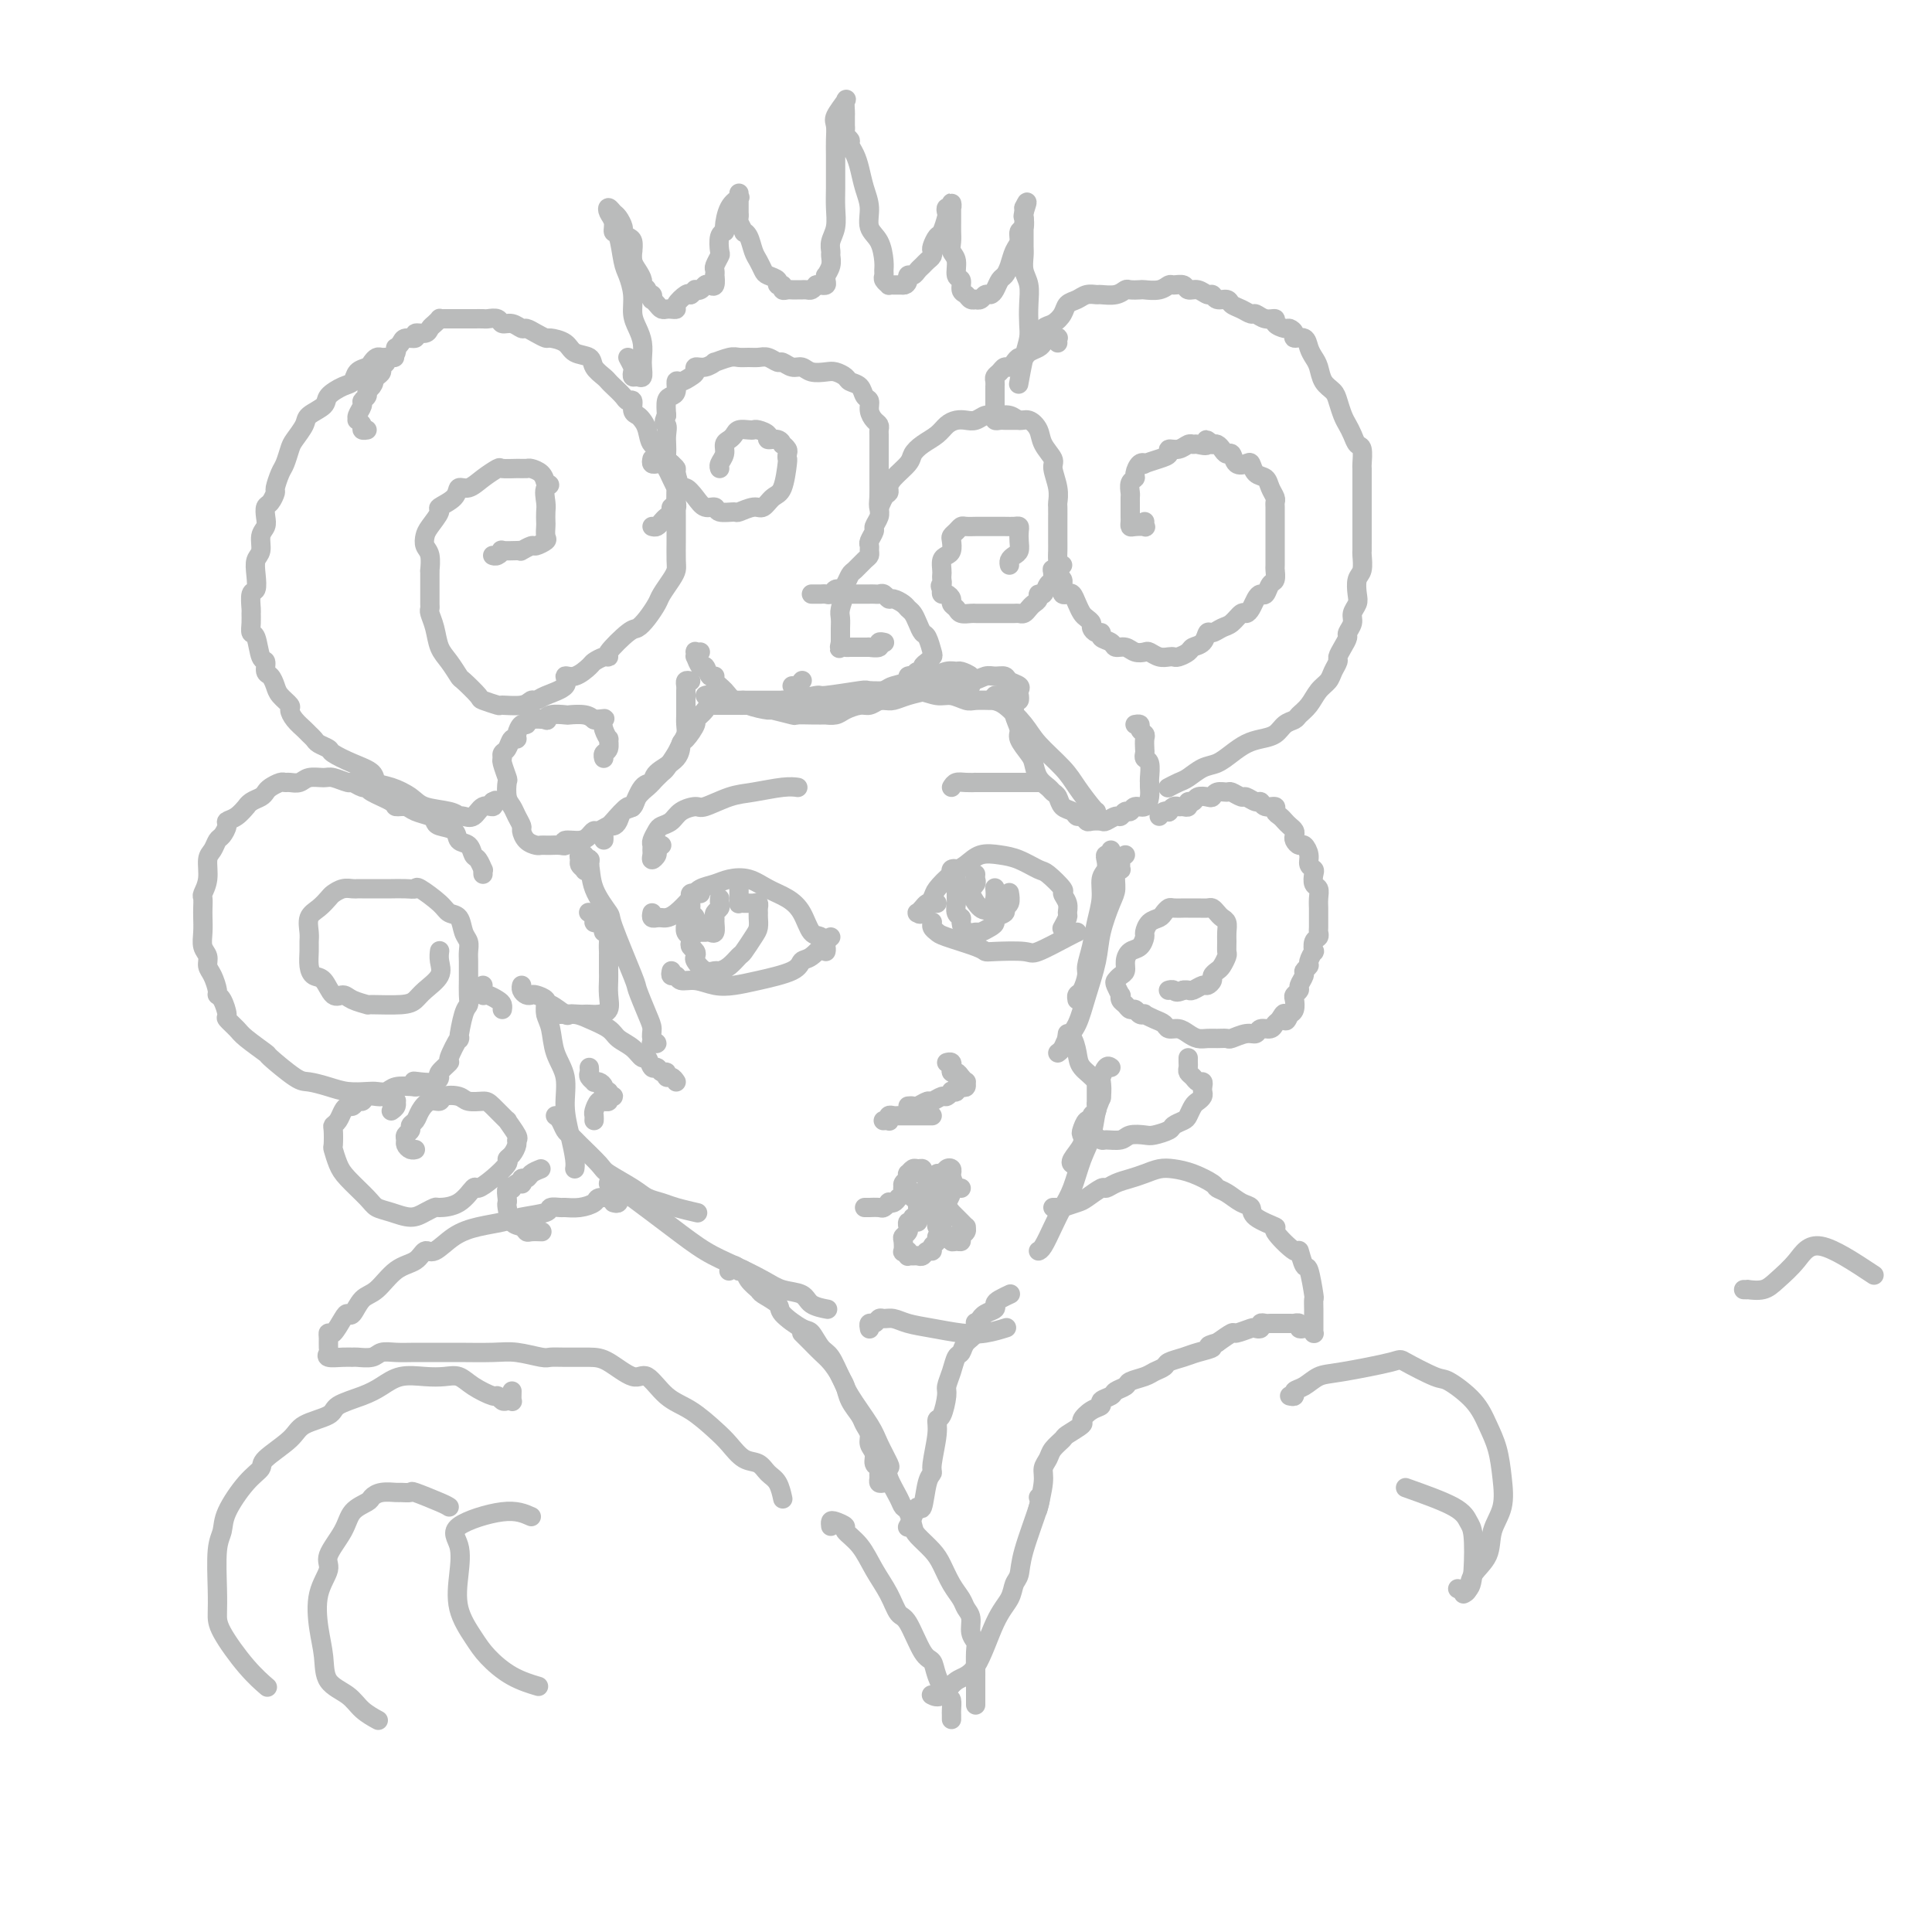 <svg viewBox='0 0 400 400' version='1.1' xmlns='http://www.w3.org/2000/svg' xmlns:xlink='http://www.w3.org/1999/xlink'><g fill='none' stroke='rgb(186,187,187)' stroke-width='4' stroke-linecap='round' stroke-linejoin='round'><path d='M164,142c0.311,0.111 0.622,0.222 1,0c0.378,-0.222 0.822,-0.778 1,-1c0.178,-0.222 0.089,-0.111 0,0'/><path d='M148,144c0.017,-0.113 0.035,-0.226 0,0c-0.035,0.226 -0.122,0.793 0,1c0.122,0.207 0.453,0.056 1,0c0.547,-0.056 1.311,-0.015 2,0c0.689,0.015 1.303,0.004 2,0c0.697,-0.004 1.476,-0.001 2,0c0.524,0.001 0.794,0.000 1,0c0.206,-0.000 0.349,-0.000 1,0c0.651,0.000 1.809,0.000 3,0c1.191,-0.000 2.416,-0.000 3,0c0.584,0.000 0.526,0.000 1,0c0.474,-0.000 1.481,-0.001 2,0c0.519,0.001 0.552,0.002 1,0c0.448,-0.002 1.311,-0.007 2,0c0.689,0.007 1.205,0.027 2,0c0.795,-0.027 1.871,-0.101 3,0c1.129,0.101 2.311,0.377 4,0c1.689,-0.377 3.883,-1.408 5,-2c1.117,-0.592 1.156,-0.746 2,-1c0.844,-0.254 2.495,-0.608 3,-1c0.505,-0.392 -0.134,-0.823 0,-1c0.134,-0.177 1.043,-0.101 2,0c0.957,0.101 1.963,0.226 3,0c1.037,-0.226 2.106,-0.804 3,-1c0.894,-0.196 1.613,-0.011 2,0c0.387,0.011 0.440,-0.154 1,0c0.560,0.154 1.625,0.626 2,1c0.375,0.374 0.059,0.651 0,1c-0.059,0.349 0.138,0.769 0,1c-0.138,0.231 -0.612,0.272 -1,0c-0.388,-0.272 -0.692,-0.856 -1,-1c-0.308,-0.144 -0.621,0.154 -1,0c-0.379,-0.154 -0.822,-0.758 -1,-1c-0.178,-0.242 -0.089,-0.121 0,0'/><path d='M193,142c0.212,0.121 0.423,0.243 1,0c0.577,-0.243 1.518,-0.850 2,-1c0.482,-0.150 0.504,0.156 1,0c0.496,-0.156 1.467,-0.774 2,-1c0.533,-0.226 0.627,-0.061 1,0c0.373,0.061 1.023,0.016 1,0c-0.023,-0.016 -0.721,-0.005 -1,0c-0.279,0.005 -0.140,0.002 0,0'/><path d='M178,144c0.136,0.423 0.272,0.845 0,1c-0.272,0.155 -0.953,0.041 -1,0c-0.047,-0.041 0.539,-0.010 1,0c0.461,0.010 0.797,-0.000 1,0c0.203,0.000 0.273,0.011 1,0c0.727,-0.011 2.110,-0.044 3,0c0.890,0.044 1.286,0.165 2,0c0.714,-0.165 1.745,-0.618 3,-1c1.255,-0.382 2.735,-0.695 4,-1c1.265,-0.305 2.317,-0.603 3,-1c0.683,-0.397 0.999,-0.892 2,-1c1.001,-0.108 2.687,0.170 4,0c1.313,-0.170 2.254,-0.789 3,-1c0.746,-0.211 1.296,-0.015 2,0c0.704,0.015 1.562,-0.151 2,0c0.438,0.151 0.458,0.619 1,1c0.542,0.381 1.607,0.677 2,1c0.393,0.323 0.114,0.675 0,1c-0.114,0.325 -0.062,0.623 0,1c0.062,0.377 0.135,0.833 0,1c-0.135,0.167 -0.477,0.044 -1,0c-0.523,-0.044 -1.227,-0.011 -2,0c-0.773,0.011 -1.614,-0.001 -2,0c-0.386,0.001 -0.318,0.015 -1,0c-0.682,-0.015 -2.113,-0.060 -3,0c-0.887,0.060 -1.228,0.226 -2,0c-0.772,-0.226 -1.973,-0.845 -3,-1c-1.027,-0.155 -1.880,0.154 -3,0c-1.120,-0.154 -2.508,-0.769 -4,-1c-1.492,-0.231 -3.088,-0.077 -5,0c-1.912,0.077 -4.138,0.077 -5,0c-0.862,-0.077 -0.359,-0.232 -2,0c-1.641,0.232 -5.426,0.851 -7,1c-1.574,0.149 -0.938,-0.170 -2,0c-1.062,0.170 -3.820,0.830 -5,1c-1.180,0.170 -0.780,-0.151 -2,0c-1.220,0.151 -4.060,0.772 -5,1c-0.940,0.228 0.021,0.061 0,0c-0.021,-0.061 -1.025,-0.016 -2,0c-0.975,0.016 -1.921,0.004 -3,0c-1.079,-0.004 -2.290,-0.001 -3,0c-0.710,0.001 -0.917,0.000 -1,0c-0.083,-0.000 -0.041,-0.000 0,0'/><path d='M146,144c0.426,-0.125 0.852,-0.251 1,0c0.148,0.251 0.017,0.877 0,1c-0.017,0.123 0.080,-0.257 0,0c-0.080,0.257 -0.337,1.152 -1,2c-0.663,0.848 -1.733,1.647 -2,2c-0.267,0.353 0.268,0.258 0,1c-0.268,0.742 -1.338,2.322 -2,3c-0.662,0.678 -0.915,0.454 -1,1c-0.085,0.546 -0.002,1.861 -1,3c-0.998,1.139 -3.077,2.102 -4,3c-0.923,0.898 -0.689,1.729 -1,2c-0.311,0.271 -1.168,-0.019 -2,1c-0.832,1.019 -1.638,3.348 -2,4c-0.362,0.652 -0.279,-0.373 -1,0c-0.721,0.373 -2.246,2.143 -3,3c-0.754,0.857 -0.738,0.800 -1,1c-0.262,0.200 -0.802,0.656 -1,1c-0.198,0.344 -0.053,0.577 0,1c0.053,0.423 0.014,1.037 0,1c-0.014,-0.037 -0.004,-0.725 0,-1c0.004,-0.275 0.002,-0.138 0,0'/><path d='M122,178c0.142,0.000 0.284,0.001 0,0c-0.284,-0.001 -0.994,-0.002 -1,0c-0.006,0.002 0.692,0.008 1,1c0.308,0.992 0.224,2.969 1,5c0.776,2.031 2.410,4.116 3,5c0.590,0.884 0.134,0.568 1,3c0.866,2.432 3.054,7.611 4,10c0.946,2.389 0.651,1.989 1,3c0.349,1.011 1.344,3.434 2,5c0.656,1.566 0.974,2.276 1,3c0.026,0.724 -0.240,1.462 0,2c0.240,0.538 0.988,0.876 1,1c0.012,0.124 -0.711,0.036 -1,0c-0.289,-0.036 -0.145,-0.018 0,0'/><path d='M122,179c-0.000,0.400 -0.000,0.800 0,1c0.000,0.200 0.001,0.201 0,0c-0.001,-0.201 -0.004,-0.603 0,-1c0.004,-0.397 0.015,-0.789 0,-1c-0.015,-0.211 -0.056,-0.242 0,0c0.056,0.242 0.207,0.758 0,1c-0.207,0.242 -0.773,0.211 -1,0c-0.227,-0.211 -0.114,-0.604 0,-1c0.114,-0.396 0.229,-0.797 0,-1c-0.229,-0.203 -0.804,-0.209 -1,0c-0.196,0.209 -0.014,0.633 0,1c0.014,0.367 -0.139,0.676 0,1c0.139,0.324 0.569,0.662 1,1'/><path d='M121,180c0.167,0.500 0.083,0.250 0,0'/><path d='M208,143c-0.318,0.452 -0.636,0.904 -1,1c-0.364,0.096 -0.774,-0.163 -1,0c-0.226,0.163 -0.268,0.749 0,1c0.268,0.251 0.847,0.166 2,1c1.153,0.834 2.879,2.588 4,4c1.121,1.412 1.635,2.484 3,4c1.365,1.516 3.581,3.478 5,5c1.419,1.522 2.040,2.604 3,4c0.960,1.396 2.258,3.107 3,4c0.742,0.893 0.926,0.970 1,1c0.074,0.030 0.037,0.015 0,0'/><path d='M233,177c-0.425,0.340 -0.850,0.681 -1,1c-0.150,0.319 -0.026,0.617 0,1c0.026,0.383 -0.048,0.851 0,1c0.048,0.149 0.216,-0.023 0,0c-0.216,0.023 -0.816,0.240 -1,1c-0.184,0.760 0.050,2.063 0,3c-0.050,0.937 -0.383,1.507 -1,3c-0.617,1.493 -1.517,3.908 -2,6c-0.483,2.092 -0.549,3.859 -1,6c-0.451,2.141 -1.287,4.654 -2,7c-0.713,2.346 -1.301,4.524 -2,6c-0.699,1.476 -1.507,2.251 -2,3c-0.493,0.749 -0.671,1.471 -1,2c-0.329,0.529 -0.808,0.865 -1,1c-0.192,0.135 -0.096,0.067 0,0'/><path d='M230,176c0.111,0.439 0.222,0.879 0,1c-0.222,0.121 -0.777,-0.076 -1,0c-0.223,0.076 -0.115,0.424 0,1c0.115,0.576 0.238,1.381 0,2c-0.238,0.619 -0.838,1.052 -1,2c-0.162,0.948 0.115,2.413 0,4c-0.115,1.587 -0.622,3.297 -1,5c-0.378,1.703 -0.627,3.397 -1,5c-0.373,1.603 -0.871,3.113 -1,4c-0.129,0.887 0.109,1.152 0,2c-0.109,0.848 -0.565,2.279 -1,3c-0.435,0.721 -0.848,0.733 -1,1c-0.152,0.267 -0.043,0.791 0,1c0.043,0.209 0.022,0.105 0,0'/><path d='M221,214c-0.085,0.494 -0.170,0.988 0,1c0.170,0.012 0.596,-0.459 1,0c0.404,0.459 0.788,1.847 1,3c0.212,1.153 0.253,2.072 1,3c0.747,0.928 2.201,1.865 3,3c0.799,1.135 0.943,2.467 1,3c0.057,0.533 0.029,0.266 0,0'/><path d='M227,225c-0.002,1.292 -0.005,2.583 0,3c0.005,0.417 0.016,-0.042 0,0c-0.016,0.042 -0.060,0.584 0,1c0.060,0.416 0.223,0.707 0,1c-0.223,0.293 -0.831,0.589 -1,1c-0.169,0.411 0.100,0.938 0,1c-0.100,0.062 -0.570,-0.341 -1,0c-0.430,0.341 -0.819,1.426 -1,2c-0.181,0.574 -0.153,0.637 0,1c0.153,0.363 0.433,1.025 0,2c-0.433,0.975 -1.578,2.262 -2,3c-0.422,0.738 -0.121,0.925 0,1c0.121,0.075 0.060,0.037 0,0'/><path d='M230,221c-0.311,-0.216 -0.622,-0.433 -1,0c-0.378,0.433 -0.821,1.515 -1,2c-0.179,0.485 -0.092,0.375 0,1c0.092,0.625 0.191,1.987 0,3c-0.191,1.013 -0.670,1.677 -1,3c-0.330,1.323 -0.511,3.304 -1,5c-0.489,1.696 -1.286,3.106 -2,5c-0.714,1.894 -1.344,4.273 -2,6c-0.656,1.727 -1.339,2.803 -2,4c-0.661,1.197 -1.301,2.517 -2,4c-0.699,1.483 -1.457,3.130 -2,4c-0.543,0.870 -0.869,0.963 -1,1c-0.131,0.037 -0.065,0.019 0,0'/><path d='M140,224c-0.303,-0.456 -0.606,-0.911 -1,-1c-0.394,-0.089 -0.879,0.189 -1,0c-0.121,-0.189 0.122,-0.843 0,-1c-0.122,-0.157 -0.610,0.184 -1,0c-0.390,-0.184 -0.684,-0.892 -1,-1c-0.316,-0.108 -0.655,0.386 -1,0c-0.345,-0.386 -0.695,-1.650 -1,-2c-0.305,-0.350 -0.564,0.215 -1,0c-0.436,-0.215 -1.050,-1.210 -2,-2c-0.950,-0.790 -2.237,-1.374 -3,-2c-0.763,-0.626 -1.003,-1.292 -2,-2c-0.997,-0.708 -2.751,-1.458 -4,-2c-1.249,-0.542 -1.995,-0.877 -3,-1c-1.005,-0.123 -2.271,-0.033 -3,0c-0.729,0.033 -0.923,0.009 -1,0c-0.077,-0.009 -0.039,-0.005 0,0'/><path d='M113,210c0.002,0.071 0.004,0.142 0,0c-0.004,-0.142 -0.013,-0.496 0,-1c0.013,-0.504 0.050,-1.158 0,-1c-0.050,0.158 -0.186,1.128 0,2c0.186,0.872 0.694,1.645 1,3c0.306,1.355 0.412,3.290 1,5c0.588,1.710 1.660,3.194 2,5c0.340,1.806 -0.053,3.934 0,6c0.053,2.066 0.550,4.069 1,6c0.450,1.931 0.852,3.789 1,5c0.148,1.211 0.042,1.775 0,2c-0.042,0.225 -0.021,0.113 0,0'/><path d='M115,231c0.332,0.218 0.663,0.436 1,1c0.337,0.564 0.678,1.473 1,2c0.322,0.527 0.625,0.673 1,1c0.375,0.327 0.824,0.837 2,2c1.176,1.163 3.081,2.980 4,4c0.919,1.020 0.852,1.243 2,2c1.148,0.757 3.510,2.049 5,3c1.490,0.951 2.109,1.561 3,2c0.891,0.439 2.053,0.705 3,1c0.947,0.295 1.678,0.618 3,1c1.322,0.382 3.235,0.823 4,1c0.765,0.177 0.383,0.088 0,0'/><path d='M127,246c-0.611,-0.514 -1.221,-1.029 -1,-1c0.221,0.029 1.274,0.601 2,1c0.726,0.399 1.124,0.624 3,2c1.876,1.376 5.228,3.903 8,6c2.772,2.097 4.963,3.765 7,5c2.037,1.235 3.920,2.036 6,3c2.080,0.964 4.358,2.090 6,3c1.642,0.910 2.647,1.603 4,2c1.353,0.397 3.053,0.498 4,1c0.947,0.502 1.139,1.404 2,2c0.861,0.596 2.389,0.884 3,1c0.611,0.116 0.306,0.058 0,0'/><path d='M180,275c0.024,0.122 0.047,0.243 0,0c-0.047,-0.243 -0.165,-0.851 0,-1c0.165,-0.149 0.612,0.159 1,0c0.388,-0.159 0.717,-0.786 1,-1c0.283,-0.214 0.522,-0.015 1,0c0.478,0.015 1.197,-0.153 2,0c0.803,0.153 1.690,0.626 3,1c1.310,0.374 3.042,0.650 5,1c1.958,0.350 4.144,0.774 6,1c1.856,0.226 3.384,0.253 5,0c1.616,-0.253 3.319,-0.787 4,-1c0.681,-0.213 0.341,-0.107 0,0'/><path d='M204,272c-0.474,0.512 -0.948,1.024 -1,1c-0.052,-0.024 0.319,-0.585 1,-1c0.681,-0.415 1.671,-0.686 2,-1c0.329,-0.314 -0.005,-0.672 0,-1c0.005,-0.328 0.347,-0.627 1,-1c0.653,-0.373 1.615,-0.821 2,-1c0.385,-0.179 0.192,-0.090 0,0'/><path d='M135,109c0.331,0.089 0.662,0.177 1,0c0.338,-0.177 0.683,-0.621 1,-1c0.317,-0.379 0.607,-0.693 1,-1c0.393,-0.307 0.890,-0.607 1,-1c0.110,-0.393 -0.167,-0.879 0,-1c0.167,-0.121 0.777,0.122 1,0c0.223,-0.122 0.060,-0.610 0,-1c-0.060,-0.390 -0.015,-0.681 0,-1c0.015,-0.319 -0.000,-0.666 0,-1c0.000,-0.334 0.015,-0.654 0,-1c-0.015,-0.346 -0.060,-0.717 0,-1c0.060,-0.283 0.224,-0.479 0,-1c-0.224,-0.521 -0.837,-1.366 -1,-2c-0.163,-0.634 0.125,-1.055 0,-1c-0.125,0.055 -0.664,0.586 -1,0c-0.336,-0.586 -0.471,-2.290 -1,-3c-0.529,-0.710 -1.452,-0.427 -2,-1c-0.548,-0.573 -0.720,-2.004 -1,-3c-0.280,-0.996 -0.667,-1.559 -1,-2c-0.333,-0.441 -0.613,-0.761 -1,-1c-0.387,-0.239 -0.881,-0.396 -1,-1c-0.119,-0.604 0.137,-1.653 0,-2c-0.137,-0.347 -0.665,0.010 -1,0c-0.335,-0.010 -0.475,-0.387 -1,-1c-0.525,-0.613 -1.434,-1.464 -2,-2c-0.566,-0.536 -0.789,-0.759 -1,-1c-0.211,-0.241 -0.411,-0.502 -1,-1c-0.589,-0.498 -1.566,-1.234 -2,-2c-0.434,-0.766 -0.325,-1.564 -1,-2c-0.675,-0.436 -2.134,-0.512 -3,-1c-0.866,-0.488 -1.139,-1.389 -2,-2c-0.861,-0.611 -2.310,-0.933 -3,-1c-0.690,-0.067 -0.621,0.122 -1,0c-0.379,-0.122 -1.205,-0.553 -2,-1c-0.795,-0.447 -1.560,-0.908 -2,-1c-0.440,-0.092 -0.556,0.186 -1,0c-0.444,-0.186 -1.217,-0.834 -2,-1c-0.783,-0.166 -1.574,0.152 -2,0c-0.426,-0.152 -0.485,-0.773 -1,-1c-0.515,-0.227 -1.486,-0.061 -2,0c-0.514,0.061 -0.571,0.016 -1,0c-0.429,-0.016 -1.232,-0.004 -2,0c-0.768,0.004 -1.502,0.001 -2,0c-0.498,-0.001 -0.760,-0.001 -1,0c-0.240,0.001 -0.460,0.003 -1,0c-0.540,-0.003 -1.402,-0.012 -2,0c-0.598,0.012 -0.932,0.046 -1,0c-0.068,-0.046 0.132,-0.171 0,0c-0.132,0.171 -0.594,0.638 -1,1c-0.406,0.362 -0.757,0.618 -1,1c-0.243,0.382 -0.380,0.890 -1,1c-0.620,0.110 -1.725,-0.177 -2,0c-0.275,0.177 0.280,0.817 0,1c-0.280,0.183 -1.395,-0.092 -2,0c-0.605,0.092 -0.701,0.550 -1,1c-0.299,0.450 -0.802,0.890 -1,1c-0.198,0.110 -0.090,-0.111 0,0c0.090,0.111 0.164,0.555 0,1c-0.164,0.445 -0.565,0.893 -1,1c-0.435,0.107 -0.904,-0.126 -1,0c-0.096,0.126 0.181,0.611 0,1c-0.181,0.389 -0.822,0.682 -1,1c-0.178,0.318 0.106,0.663 0,1c-0.106,0.337 -0.602,0.668 -1,1c-0.398,0.332 -0.699,0.666 -1,1'/><path d='M77,79c-2.338,1.963 -0.683,0.372 0,0c0.683,-0.372 0.394,0.477 0,1c-0.394,0.523 -0.894,0.721 -1,1c-0.106,0.279 0.182,0.639 0,1c-0.182,0.361 -0.834,0.723 -1,1c-0.166,0.277 0.156,0.469 0,1c-0.156,0.531 -0.789,1.400 -1,2c-0.211,0.600 -0.000,0.931 0,1c0.000,0.069 -0.210,-0.125 0,0c0.210,0.125 0.840,0.570 1,1c0.160,0.430 -0.149,0.847 0,1c0.149,0.153 0.757,0.044 1,0c0.243,-0.044 0.122,-0.022 0,0'/><path d='M135,95c-0.089,0.418 -0.179,0.835 0,1c0.179,0.165 0.626,0.076 1,0c0.374,-0.076 0.675,-0.140 1,0c0.325,0.140 0.676,0.485 1,1c0.324,0.515 0.623,1.199 1,2c0.377,0.801 0.833,1.720 1,2c0.167,0.280 0.045,-0.079 0,1c-0.045,1.079 -0.012,3.595 0,5c0.012,1.405 0.004,1.699 0,2c-0.004,0.301 -0.003,0.607 0,1c0.003,0.393 0.008,0.872 0,2c-0.008,1.128 -0.029,2.906 0,4c0.029,1.094 0.107,1.504 0,2c-0.107,0.496 -0.399,1.079 -1,2c-0.601,0.921 -1.509,2.180 -2,3c-0.491,0.820 -0.563,1.200 -1,2c-0.437,0.800 -1.237,2.018 -2,3c-0.763,0.982 -1.488,1.726 -2,2c-0.512,0.274 -0.810,0.077 -2,1c-1.190,0.923 -3.273,2.967 -4,4c-0.727,1.033 -0.099,1.055 0,1c0.099,-0.055 -0.332,-0.188 -1,0c-0.668,0.188 -1.573,0.697 -2,1c-0.427,0.303 -0.376,0.399 -1,1c-0.624,0.601 -1.921,1.706 -3,2c-1.079,0.294 -1.938,-0.224 -2,0c-0.062,0.224 0.673,1.188 0,2c-0.673,0.812 -2.756,1.471 -4,2c-1.244,0.529 -1.651,0.927 -2,1c-0.349,0.073 -0.640,-0.180 -1,0c-0.360,0.180 -0.787,0.794 -2,1c-1.213,0.206 -3.211,0.006 -4,0c-0.789,-0.006 -0.367,0.183 -1,0c-0.633,-0.183 -2.319,-0.738 -3,-1c-0.681,-0.262 -0.357,-0.232 -1,-1c-0.643,-0.768 -2.252,-2.333 -3,-3c-0.748,-0.667 -0.635,-0.434 -1,-1c-0.365,-0.566 -1.208,-1.931 -2,-3c-0.792,-1.069 -1.533,-1.844 -2,-3c-0.467,-1.156 -0.661,-2.695 -1,-4c-0.339,-1.305 -0.823,-2.377 -1,-3c-0.177,-0.623 -0.047,-0.796 0,-1c0.047,-0.204 0.013,-0.439 0,-1c-0.013,-0.561 -0.003,-1.447 0,-2c0.003,-0.553 0.001,-0.772 0,-1c-0.001,-0.228 0.001,-0.463 0,-1c-0.001,-0.537 -0.004,-1.375 0,-2c0.004,-0.625 0.015,-1.035 0,-1c-0.015,0.035 -0.055,0.516 0,0c0.055,-0.516 0.205,-2.030 0,-3c-0.205,-0.970 -0.765,-1.397 -1,-2c-0.235,-0.603 -0.143,-1.382 0,-2c0.143,-0.618 0.338,-1.073 1,-2c0.662,-0.927 1.790,-2.324 2,-3c0.210,-0.676 -0.500,-0.632 0,-1c0.500,-0.368 2.208,-1.150 3,-2c0.792,-0.850 0.669,-1.769 1,-2c0.331,-0.231 1.117,0.225 2,0c0.883,-0.225 1.861,-1.132 3,-2c1.139,-0.868 2.437,-1.697 3,-2c0.563,-0.303 0.392,-0.079 1,0c0.608,0.079 1.994,0.013 3,0c1.006,-0.013 1.630,0.027 2,0c0.370,-0.027 0.484,-0.123 1,0c0.516,0.123 1.433,0.464 2,1c0.567,0.536 0.783,1.268 1,2'/><path d='M113,100c1.547,0.533 0.415,0.365 0,1c-0.415,0.635 -0.112,2.072 0,3c0.112,0.928 0.032,1.348 0,2c-0.032,0.652 -0.016,1.538 0,2c0.016,0.462 0.031,0.501 0,1c-0.031,0.499 -0.107,1.458 0,2c0.107,0.542 0.397,0.667 0,1c-0.397,0.333 -1.480,0.874 -2,1c-0.520,0.126 -0.477,-0.162 -1,0c-0.523,0.162 -1.614,0.774 -2,1c-0.386,0.226 -0.068,0.064 0,0c0.068,-0.064 -0.115,-0.031 -1,0c-0.885,0.031 -2.472,0.061 -3,0c-0.528,-0.061 0.003,-0.212 0,0c-0.003,0.212 -0.539,0.788 -1,1c-0.461,0.212 -0.846,0.061 -1,0c-0.154,-0.061 -0.077,-0.030 0,0'/><path d='M81,74c0.512,-0.000 1.024,-0.001 1,0c-0.024,0.001 -0.584,0.003 -1,0c-0.416,-0.003 -0.688,-0.012 -1,0c-0.312,0.012 -0.665,0.044 -1,0c-0.335,-0.044 -0.653,-0.162 -1,0c-0.347,0.162 -0.725,0.606 -1,1c-0.275,0.394 -0.449,0.738 -1,1c-0.551,0.262 -1.479,0.440 -2,1c-0.521,0.560 -0.634,1.501 -1,2c-0.366,0.499 -0.986,0.555 -2,1c-1.014,0.445 -2.422,1.278 -3,2c-0.578,0.722 -0.326,1.333 -1,2c-0.674,0.667 -2.275,1.390 -3,2c-0.725,0.610 -0.575,1.107 -1,2c-0.425,0.893 -1.424,2.184 -2,3c-0.576,0.816 -0.728,1.159 -1,2c-0.272,0.841 -0.664,2.180 -1,3c-0.336,0.820 -0.616,1.122 -1,2c-0.384,0.878 -0.874,2.332 -1,3c-0.126,0.668 0.111,0.549 0,1c-0.111,0.451 -0.570,1.471 -1,2c-0.430,0.529 -0.832,0.568 -1,1c-0.168,0.432 -0.101,1.256 0,2c0.101,0.744 0.237,1.409 0,2c-0.237,0.591 -0.847,1.108 -1,2c-0.153,0.892 0.151,2.159 0,3c-0.151,0.841 -0.759,1.255 -1,2c-0.241,0.745 -0.117,1.820 0,3c0.117,1.180 0.228,2.465 0,3c-0.228,0.535 -0.794,0.319 -1,1c-0.206,0.681 -0.052,2.259 0,3c0.052,0.741 0.003,0.644 0,1c-0.003,0.356 0.042,1.165 0,2c-0.042,0.835 -0.170,1.695 0,2c0.170,0.305 0.637,0.056 1,1c0.363,0.944 0.622,3.082 1,4c0.378,0.918 0.873,0.616 1,1c0.127,0.384 -0.116,1.455 0,2c0.116,0.545 0.591,0.565 1,1c0.409,0.435 0.753,1.285 1,2c0.247,0.715 0.399,1.294 1,2c0.601,0.706 1.652,1.537 2,2c0.348,0.463 -0.009,0.558 0,1c0.009,0.442 0.382,1.232 1,2c0.618,0.768 1.479,1.515 2,2c0.521,0.485 0.701,0.706 1,1c0.299,0.294 0.718,0.659 1,1c0.282,0.341 0.426,0.657 1,1c0.574,0.343 1.577,0.712 2,1c0.423,0.288 0.265,0.496 1,1c0.735,0.504 2.364,1.304 4,2c1.636,0.696 3.279,1.290 4,2c0.721,0.710 0.522,1.538 1,2c0.478,0.462 1.635,0.558 3,1c1.365,0.442 2.940,1.229 4,2c1.060,0.771 1.607,1.527 3,2c1.393,0.473 3.633,0.665 5,1c1.367,0.335 1.860,0.814 2,1c0.140,0.186 -0.074,0.079 0,0c0.074,-0.079 0.437,-0.129 1,0c0.563,0.129 1.326,0.437 2,0c0.674,-0.437 1.258,-1.618 2,-2c0.742,-0.382 1.640,0.034 2,0c0.360,-0.034 0.180,-0.517 0,-1'/><path d='M102,166c1.000,-0.500 0.500,-0.250 0,0'/><path d='M168,123c0.333,-0.002 0.667,-0.005 1,0c0.333,0.005 0.667,0.016 1,0c0.333,-0.016 0.667,-0.059 1,0c0.333,0.059 0.667,0.219 1,0c0.333,-0.219 0.666,-0.817 1,-1c0.334,-0.183 0.670,0.049 1,0c0.330,-0.049 0.652,-0.380 1,-1c0.348,-0.620 0.720,-1.528 1,-2c0.280,-0.472 0.468,-0.508 1,-1c0.532,-0.492 1.410,-1.440 2,-2c0.590,-0.560 0.894,-0.731 1,-1c0.106,-0.269 0.013,-0.634 0,-1c-0.013,-0.366 0.053,-0.731 0,-1c-0.053,-0.269 -0.224,-0.441 0,-1c0.224,-0.559 0.845,-1.505 1,-2c0.155,-0.495 -0.155,-0.539 0,-1c0.155,-0.461 0.773,-1.338 1,-2c0.227,-0.662 0.061,-1.107 0,-2c-0.061,-0.893 -0.016,-2.233 0,-3c0.016,-0.767 0.004,-0.960 0,-2c-0.004,-1.040 -0.001,-2.926 0,-4c0.001,-1.074 0.000,-1.334 0,-2c-0.000,-0.666 0.001,-1.737 0,-2c-0.001,-0.263 -0.003,0.281 0,0c0.003,-0.281 0.011,-1.387 0,-2c-0.011,-0.613 -0.041,-0.731 0,-1c0.041,-0.269 0.151,-0.687 0,-1c-0.151,-0.313 -0.564,-0.521 -1,-1c-0.436,-0.479 -0.894,-1.227 -1,-2c-0.106,-0.773 0.141,-1.569 0,-2c-0.141,-0.431 -0.671,-0.497 -1,-1c-0.329,-0.503 -0.457,-1.441 -1,-2c-0.543,-0.559 -1.500,-0.737 -2,-1c-0.500,-0.263 -0.543,-0.610 -1,-1c-0.457,-0.390 -1.330,-0.821 -2,-1c-0.670,-0.179 -1.139,-0.104 -2,0c-0.861,0.104 -2.114,0.239 -3,0c-0.886,-0.239 -1.406,-0.852 -2,-1c-0.594,-0.148 -1.261,0.171 -2,0c-0.739,-0.171 -1.549,-0.830 -2,-1c-0.451,-0.170 -0.544,0.151 -1,0c-0.456,-0.151 -1.275,-0.774 -2,-1c-0.725,-0.226 -1.355,-0.057 -2,0c-0.645,0.057 -1.306,0.000 -2,0c-0.694,-0.000 -1.421,0.057 -2,0c-0.579,-0.057 -1.010,-0.226 -2,0c-0.990,0.226 -2.538,0.848 -3,1c-0.462,0.152 0.161,-0.167 0,0c-0.161,0.167 -1.107,0.820 -2,1c-0.893,0.180 -1.732,-0.111 -2,0c-0.268,0.111 0.034,0.625 0,1c-0.034,0.375 -0.404,0.612 -1,1c-0.596,0.388 -1.417,0.929 -2,1c-0.583,0.071 -0.927,-0.326 -1,0c-0.073,0.326 0.125,1.376 0,2c-0.125,0.624 -0.572,0.822 -1,1c-0.428,0.178 -0.837,0.337 -1,1c-0.163,0.663 -0.082,1.832 0,3'/><path d='M138,86c-0.928,1.903 -0.249,1.662 0,2c0.249,0.338 0.070,1.256 0,2c-0.070,0.744 -0.029,1.313 0,2c0.029,0.687 0.045,1.491 0,2c-0.045,0.509 -0.153,0.722 0,1c0.153,0.278 0.565,0.619 1,1c0.435,0.381 0.893,0.801 1,1c0.107,0.199 -0.138,0.177 0,1c0.138,0.823 0.657,2.493 1,3c0.343,0.507 0.509,-0.147 1,0c0.491,0.147 1.305,1.097 2,2c0.695,0.903 1.269,1.760 2,2c0.731,0.240 1.617,-0.136 2,0c0.383,0.136 0.263,0.784 1,1c0.737,0.216 2.333,-0.002 3,0c0.667,0.002 0.406,0.222 1,0c0.594,-0.222 2.044,-0.887 3,-1c0.956,-0.113 1.419,0.324 2,0c0.581,-0.324 1.280,-1.410 2,-2c0.720,-0.590 1.462,-0.682 2,-2c0.538,-1.318 0.872,-3.860 1,-5c0.128,-1.140 0.049,-0.879 0,-1c-0.049,-0.121 -0.067,-0.625 0,-1c0.067,-0.375 0.220,-0.622 0,-1c-0.220,-0.378 -0.814,-0.889 -1,-1c-0.186,-0.111 0.034,0.177 0,0c-0.034,-0.177 -0.324,-0.818 -1,-1c-0.676,-0.182 -1.738,0.095 -2,0c-0.262,-0.095 0.277,-0.562 0,-1c-0.277,-0.438 -1.370,-0.846 -2,-1c-0.630,-0.154 -0.799,-0.052 -1,0c-0.201,0.052 -0.436,0.055 -1,0c-0.564,-0.055 -1.456,-0.167 -2,0c-0.544,0.167 -0.738,0.611 -1,1c-0.262,0.389 -0.592,0.721 -1,1c-0.408,0.279 -0.894,0.506 -1,1c-0.106,0.494 0.167,1.256 0,2c-0.167,0.744 -0.776,1.469 -1,2c-0.224,0.531 -0.064,0.866 0,1c0.064,0.134 0.032,0.067 0,0'/><path d='M182,103c-0.082,1.047 -0.165,2.093 0,2c0.165,-0.093 0.577,-1.327 1,-2c0.423,-0.673 0.858,-0.785 1,-1c0.142,-0.215 -0.010,-0.533 0,-1c0.010,-0.467 0.180,-1.084 1,-2c0.820,-0.916 2.288,-2.133 3,-3c0.712,-0.867 0.666,-1.385 1,-2c0.334,-0.615 1.048,-1.328 2,-2c0.952,-0.672 2.142,-1.303 3,-2c0.858,-0.697 1.385,-1.458 2,-2c0.615,-0.542 1.319,-0.863 2,-1c0.681,-0.137 1.341,-0.090 2,0c0.659,0.090 1.317,0.225 2,0c0.683,-0.225 1.390,-0.808 2,-1c0.610,-0.192 1.123,0.006 2,0c0.877,-0.006 2.117,-0.217 3,0c0.883,0.217 1.407,0.863 2,1c0.593,0.137 1.254,-0.236 2,0c0.746,0.236 1.577,1.081 2,2c0.423,0.919 0.439,1.914 1,3c0.561,1.086 1.667,2.264 2,3c0.333,0.736 -0.107,1.030 0,2c0.107,0.970 0.761,2.616 1,4c0.239,1.384 0.064,2.506 0,3c-0.064,0.494 -0.017,0.359 0,1c0.017,0.641 0.004,2.058 0,3c-0.004,0.942 -0.000,1.409 0,2c0.000,0.591 -0.004,1.305 0,2c0.004,0.695 0.016,1.370 0,2c-0.016,0.630 -0.060,1.214 0,2c0.060,0.786 0.224,1.773 0,2c-0.224,0.227 -0.834,-0.308 -1,0c-0.166,0.308 0.114,1.459 0,2c-0.114,0.541 -0.622,0.474 -1,1c-0.378,0.526 -0.626,1.646 -1,2c-0.374,0.354 -0.874,-0.059 -1,0c-0.126,0.059 0.121,0.590 0,1c-0.121,0.410 -0.609,0.698 -1,1c-0.391,0.302 -0.685,0.617 -1,1c-0.315,0.383 -0.652,0.835 -1,1c-0.348,0.165 -0.708,0.044 -1,0c-0.292,-0.044 -0.516,-0.012 -1,0c-0.484,0.012 -1.229,0.003 -2,0c-0.771,-0.003 -1.567,-0.001 -2,0c-0.433,0.001 -0.501,0.001 -1,0c-0.499,-0.001 -1.429,-0.003 -2,0c-0.571,0.003 -0.784,0.012 -1,0c-0.216,-0.012 -0.435,-0.044 -1,0c-0.565,0.044 -1.475,0.166 -2,0c-0.525,-0.166 -0.666,-0.618 -1,-1c-0.334,-0.382 -0.860,-0.694 -1,-1c-0.140,-0.306 0.107,-0.608 0,-1c-0.107,-0.392 -0.567,-0.875 -1,-1c-0.433,-0.125 -0.838,0.107 -1,0c-0.162,-0.107 -0.081,-0.554 0,-1'/><path d='M195,122c-0.619,-0.953 -0.167,-0.836 0,-1c0.167,-0.164 0.047,-0.607 0,-1c-0.047,-0.393 -0.023,-0.734 0,-1c0.023,-0.266 0.045,-0.456 0,-1c-0.045,-0.544 -0.156,-1.441 0,-2c0.156,-0.559 0.581,-0.779 1,-1c0.419,-0.221 0.834,-0.441 1,-1c0.166,-0.559 0.085,-1.456 0,-2c-0.085,-0.544 -0.173,-0.734 0,-1c0.173,-0.266 0.609,-0.607 1,-1c0.391,-0.393 0.739,-0.837 1,-1c0.261,-0.163 0.436,-0.044 1,0c0.564,0.044 1.516,0.012 2,0c0.484,-0.012 0.500,-0.003 1,0c0.500,0.003 1.483,0.000 2,0c0.517,-0.000 0.569,0.002 1,0c0.431,-0.002 1.240,-0.009 2,0c0.760,0.009 1.472,0.034 2,0c0.528,-0.034 0.871,-0.125 1,0c0.129,0.125 0.045,0.467 0,1c-0.045,0.533 -0.051,1.257 0,2c0.051,0.743 0.157,1.506 0,2c-0.157,0.494 -0.578,0.720 -1,1c-0.422,0.280 -0.844,0.614 -1,1c-0.156,0.386 -0.044,0.825 0,1c0.044,0.175 0.022,0.088 0,0'/><path d='M211,87c-0.334,0.000 -0.668,0.001 -1,0c-0.332,-0.001 -0.663,-0.003 -1,0c-0.337,0.003 -0.679,0.013 -1,0c-0.321,-0.013 -0.622,-0.048 -1,0c-0.378,0.048 -0.833,0.178 -1,0c-0.167,-0.178 -0.045,-0.665 0,-1c0.045,-0.335 0.012,-0.520 0,-1c-0.012,-0.480 -0.003,-1.256 0,-2c0.003,-0.744 0.000,-1.456 0,-2c-0.000,-0.544 0.003,-0.919 0,-1c-0.003,-0.081 -0.012,0.132 0,0c0.012,-0.132 0.045,-0.609 0,-1c-0.045,-0.391 -0.167,-0.696 0,-1c0.167,-0.304 0.622,-0.607 1,-1c0.378,-0.393 0.679,-0.875 1,-1c0.321,-0.125 0.662,0.107 1,0c0.338,-0.107 0.672,-0.554 1,-1c0.328,-0.446 0.651,-0.893 1,-1c0.349,-0.107 0.723,0.125 1,0c0.277,-0.125 0.456,-0.608 1,-1c0.544,-0.392 1.451,-0.694 2,-1c0.549,-0.306 0.739,-0.618 1,-1c0.261,-0.382 0.592,-0.835 1,-1c0.408,-0.165 0.894,-0.040 1,0c0.106,0.040 -0.168,-0.003 0,0c0.168,0.003 0.777,0.052 1,0c0.223,-0.052 0.060,-0.206 0,0c-0.060,0.206 -0.017,0.773 0,1c0.017,0.227 0.009,0.113 0,0'/><path d='M220,117c-0.315,0.416 -0.631,0.832 -1,1c-0.369,0.168 -0.793,0.086 -1,0c-0.207,-0.086 -0.199,-0.178 0,0c0.199,0.178 0.588,0.626 1,1c0.412,0.374 0.845,0.675 1,1c0.155,0.325 0.030,0.674 0,1c-0.030,0.326 0.033,0.629 0,1c-0.033,0.371 -0.164,0.810 0,1c0.164,0.190 0.621,0.131 1,0c0.379,-0.131 0.680,-0.333 1,0c0.320,0.333 0.659,1.202 1,2c0.341,0.798 0.682,1.524 1,2c0.318,0.476 0.611,0.701 1,1c0.389,0.299 0.873,0.672 1,1c0.127,0.328 -0.103,0.612 0,1c0.103,0.388 0.537,0.878 1,1c0.463,0.122 0.953,-0.126 1,0c0.047,0.126 -0.350,0.626 0,1c0.350,0.374 1.446,0.622 2,1c0.554,0.378 0.567,0.885 1,1c0.433,0.115 1.284,-0.162 2,0c0.716,0.162 1.295,0.761 2,1c0.705,0.239 1.537,0.116 2,0c0.463,-0.116 0.557,-0.227 1,0c0.443,0.227 1.236,0.790 2,1c0.764,0.210 1.499,0.067 2,0c0.501,-0.067 0.768,-0.058 1,0c0.232,0.058 0.430,0.165 1,0c0.570,-0.165 1.514,-0.604 2,-1c0.486,-0.396 0.514,-0.751 1,-1c0.486,-0.249 1.428,-0.394 2,-1c0.572,-0.606 0.773,-1.673 1,-2c0.227,-0.327 0.481,0.085 1,0c0.519,-0.085 1.305,-0.666 2,-1c0.695,-0.334 1.299,-0.422 2,-1c0.701,-0.578 1.497,-1.648 2,-2c0.503,-0.352 0.712,0.013 1,0c0.288,-0.013 0.654,-0.403 1,-1c0.346,-0.597 0.671,-1.402 1,-2c0.329,-0.598 0.663,-0.991 1,-1c0.337,-0.009 0.679,0.365 1,0c0.321,-0.365 0.622,-1.468 1,-2c0.378,-0.532 0.833,-0.491 1,-1c0.167,-0.509 0.045,-1.568 0,-2c-0.045,-0.432 -0.012,-0.238 0,-1c0.012,-0.762 0.003,-2.482 0,-3c-0.003,-0.518 -0.001,0.164 0,0c0.001,-0.164 0.000,-1.174 0,-2c-0.000,-0.826 0.000,-1.468 0,-2c-0.000,-0.532 -0.000,-0.955 0,-1c0.000,-0.045 0.001,0.287 0,0c-0.001,-0.287 -0.003,-1.193 0,-2c0.003,-0.807 0.013,-1.516 0,-2c-0.013,-0.484 -0.049,-0.744 0,-1c0.049,-0.256 0.182,-0.507 0,-1c-0.182,-0.493 -0.678,-1.229 -1,-2c-0.322,-0.771 -0.471,-1.578 -1,-2c-0.529,-0.422 -1.437,-0.461 -2,-1c-0.563,-0.539 -0.781,-1.580 -1,-2c-0.219,-0.420 -0.440,-0.221 -1,0c-0.560,0.221 -1.459,0.462 -2,0c-0.541,-0.462 -0.722,-1.626 -1,-2c-0.278,-0.374 -0.652,0.044 -1,0c-0.348,-0.044 -0.671,-0.550 -1,-1c-0.329,-0.450 -0.666,-0.843 -1,-1c-0.334,-0.157 -0.667,-0.079 -1,0'/><path d='M251,92c-2.130,-1.855 -0.954,-0.493 -1,0c-0.046,0.493 -1.312,0.117 -2,0c-0.688,-0.117 -0.796,0.024 -1,0c-0.204,-0.024 -0.504,-0.214 -1,0c-0.496,0.214 -1.188,0.831 -2,1c-0.812,0.169 -1.744,-0.112 -2,0c-0.256,0.112 0.163,0.617 0,1c-0.163,0.383 -0.909,0.645 -2,1c-1.091,0.355 -2.526,0.802 -3,1c-0.474,0.198 0.013,0.146 0,0c-0.013,-0.146 -0.525,-0.386 -1,0c-0.475,0.386 -0.912,1.398 -1,2c-0.088,0.602 0.173,0.794 0,1c-0.173,0.206 -0.778,0.426 -1,1c-0.222,0.574 -0.059,1.501 0,2c0.059,0.499 0.015,0.568 0,1c-0.015,0.432 -0.002,1.226 0,2c0.002,0.774 -0.006,1.528 0,2c0.006,0.472 0.026,0.663 0,1c-0.026,0.337 -0.098,0.819 0,1c0.098,0.181 0.366,0.062 1,0c0.634,-0.062 1.634,-0.068 2,0c0.366,0.068 0.099,0.211 0,0c-0.099,-0.211 -0.028,-0.774 0,-1c0.028,-0.226 0.014,-0.113 0,0'/><path d='M215,71c0.145,-0.034 0.290,-0.069 0,0c-0.290,0.069 -1.014,0.240 -1,0c0.014,-0.240 0.767,-0.893 1,-1c0.233,-0.107 -0.055,0.332 0,0c0.055,-0.332 0.451,-1.437 1,-2c0.549,-0.563 1.249,-0.585 2,-1c0.751,-0.415 1.553,-1.221 2,-2c0.447,-0.779 0.538,-1.529 1,-2c0.462,-0.471 1.296,-0.661 2,-1c0.704,-0.339 1.278,-0.827 2,-1c0.722,-0.173 1.593,-0.032 2,0c0.407,0.032 0.351,-0.044 1,0c0.649,0.044 2.003,0.208 3,0c0.997,-0.208 1.635,-0.787 2,-1c0.365,-0.213 0.455,-0.061 1,0c0.545,0.061 1.545,0.031 2,0c0.455,-0.031 0.363,-0.062 1,0c0.637,0.062 2.001,0.217 3,0c0.999,-0.217 1.632,-0.805 2,-1c0.368,-0.195 0.469,0.004 1,0c0.531,-0.004 1.490,-0.212 2,0c0.510,0.212 0.569,0.846 1,1c0.431,0.154 1.233,-0.170 2,0c0.767,0.170 1.500,0.833 2,1c0.500,0.167 0.767,-0.163 1,0c0.233,0.163 0.434,0.818 1,1c0.566,0.182 1.499,-0.110 2,0c0.501,0.110 0.570,0.622 1,1c0.430,0.378 1.219,0.622 2,1c0.781,0.378 1.552,0.888 2,1c0.448,0.112 0.572,-0.176 1,0c0.428,0.176 1.161,0.817 2,1c0.839,0.183 1.784,-0.092 2,0c0.216,0.092 -0.298,0.551 0,1c0.298,0.449 1.407,0.889 2,1c0.593,0.111 0.670,-0.108 1,0c0.330,0.108 0.915,0.543 1,1c0.085,0.457 -0.328,0.936 0,1c0.328,0.064 1.396,-0.289 2,0c0.604,0.289 0.743,1.218 1,2c0.257,0.782 0.632,1.416 1,2c0.368,0.584 0.728,1.119 1,2c0.272,0.881 0.454,2.109 1,3c0.546,0.891 1.456,1.446 2,2c0.544,0.554 0.723,1.108 1,2c0.277,0.892 0.652,2.121 1,3c0.348,0.879 0.668,1.409 1,2c0.332,0.591 0.678,1.241 1,2c0.322,0.759 0.622,1.625 1,2c0.378,0.375 0.833,0.260 1,1c0.167,0.740 0.045,2.334 0,3c-0.045,0.666 -0.012,0.405 0,1c0.012,0.595 0.003,2.046 0,3c-0.003,0.954 -0.001,1.410 0,2c0.001,0.590 0.000,1.313 0,2c-0.000,0.687 -0.000,1.339 0,2c0.000,0.661 0.000,1.330 0,2'/><path d='M282,108c0.000,2.396 0.001,0.887 0,1c-0.001,0.113 -0.004,1.849 0,3c0.004,1.151 0.015,1.715 0,2c-0.015,0.285 -0.055,0.289 0,1c0.055,0.711 0.207,2.130 0,3c-0.207,0.870 -0.772,1.191 -1,2c-0.228,0.809 -0.118,2.104 0,3c0.118,0.896 0.242,1.391 0,2c-0.242,0.609 -0.852,1.332 -1,2c-0.148,0.668 0.167,1.282 0,2c-0.167,0.718 -0.814,1.539 -1,2c-0.186,0.461 0.091,0.560 0,1c-0.091,0.440 -0.548,1.220 -1,2c-0.452,0.780 -0.898,1.559 -1,2c-0.102,0.441 0.139,0.544 0,1c-0.139,0.456 -0.657,1.263 -1,2c-0.343,0.737 -0.511,1.402 -1,2c-0.489,0.598 -1.300,1.129 -2,2c-0.700,0.871 -1.289,2.082 -2,3c-0.711,0.918 -1.544,1.541 -2,2c-0.456,0.459 -0.534,0.752 -1,1c-0.466,0.248 -1.321,0.450 -2,1c-0.679,0.550 -1.182,1.447 -2,2c-0.818,0.553 -1.951,0.763 -3,1c-1.049,0.237 -2.014,0.501 -3,1c-0.986,0.499 -1.993,1.233 -3,2c-1.007,0.767 -2.014,1.568 -3,2c-0.986,0.432 -1.949,0.494 -3,1c-1.051,0.506 -2.189,1.455 -3,2c-0.811,0.545 -1.295,0.685 -2,1c-0.705,0.315 -1.630,0.804 -2,1c-0.370,0.196 -0.185,0.098 0,0'/><path d='M240,169c0.303,-0.414 0.606,-0.829 1,-1c0.394,-0.171 0.879,-0.099 1,0c0.121,0.099 -0.121,0.224 0,0c0.121,-0.224 0.606,-0.796 1,-1c0.394,-0.204 0.697,-0.040 1,0c0.303,0.040 0.605,-0.046 1,0c0.395,0.046 0.883,0.222 1,0c0.117,-0.222 -0.137,-0.843 0,-1c0.137,-0.157 0.666,0.150 1,0c0.334,-0.150 0.475,-0.758 1,-1c0.525,-0.242 1.435,-0.119 2,0c0.565,0.119 0.785,0.232 1,0c0.215,-0.232 0.424,-0.809 1,-1c0.576,-0.191 1.520,0.006 2,0c0.480,-0.006 0.496,-0.213 1,0c0.504,0.213 1.496,0.846 2,1c0.504,0.154 0.521,-0.170 1,0c0.479,0.170 1.420,0.833 2,1c0.580,0.167 0.799,-0.163 1,0c0.201,0.163 0.382,0.817 1,1c0.618,0.183 1.671,-0.106 2,0c0.329,0.106 -0.066,0.606 0,1c0.066,0.394 0.592,0.683 1,1c0.408,0.317 0.697,0.662 1,1c0.303,0.338 0.620,0.669 1,1c0.380,0.331 0.822,0.661 1,1c0.178,0.339 0.090,0.685 0,1c-0.090,0.315 -0.183,0.599 0,1c0.183,0.401 0.641,0.920 1,1c0.359,0.080 0.618,-0.278 1,0c0.382,0.278 0.886,1.192 1,2c0.114,0.808 -0.162,1.511 0,2c0.162,0.489 0.761,0.764 1,1c0.239,0.236 0.117,0.434 0,1c-0.117,0.566 -0.227,1.500 0,2c0.227,0.500 0.793,0.567 1,1c0.207,0.433 0.056,1.233 0,2c-0.056,0.767 -0.015,1.501 0,2c0.015,0.499 0.005,0.764 0,1c-0.005,0.236 -0.005,0.443 0,1c0.005,0.557 0.015,1.464 0,2c-0.015,0.536 -0.056,0.702 0,1c0.056,0.298 0.207,0.728 0,1c-0.207,0.272 -0.772,0.387 -1,1c-0.228,0.613 -0.118,1.723 0,2c0.118,0.277 0.243,-0.278 0,0c-0.243,0.278 -0.854,1.388 -1,2c-0.146,0.612 0.172,0.727 0,1c-0.172,0.273 -0.834,0.703 -1,1c-0.166,0.297 0.166,0.460 0,1c-0.166,0.540 -0.828,1.458 -1,2c-0.172,0.542 0.147,0.709 0,1c-0.147,0.291 -0.761,0.707 -1,1c-0.239,0.293 -0.103,0.464 0,1c0.103,0.536 0.172,1.439 0,2c-0.172,0.561 -0.586,0.781 -1,1'/><path d='M267,210c-1.108,2.735 -0.878,0.574 -1,0c-0.122,-0.574 -0.595,0.439 -1,1c-0.405,0.561 -0.740,0.671 -1,1c-0.260,0.329 -0.445,0.876 -1,1c-0.555,0.124 -1.482,-0.177 -2,0c-0.518,0.177 -0.628,0.832 -1,1c-0.372,0.168 -1.006,-0.151 -2,0c-0.994,0.151 -2.349,0.773 -3,1c-0.651,0.227 -0.597,0.058 -1,0c-0.403,-0.058 -1.262,-0.005 -2,0c-0.738,0.005 -1.353,-0.036 -2,0c-0.647,0.036 -1.324,0.150 -2,0c-0.676,-0.150 -1.349,-0.565 -2,-1c-0.651,-0.435 -1.278,-0.891 -2,-1c-0.722,-0.109 -1.537,0.128 -2,0c-0.463,-0.128 -0.572,-0.622 -1,-1c-0.428,-0.378 -1.175,-0.641 -2,-1c-0.825,-0.359 -1.727,-0.813 -2,-1c-0.273,-0.187 0.082,-0.106 0,0c-0.082,0.106 -0.600,0.236 -1,0c-0.400,-0.236 -0.682,-0.838 -1,-1c-0.318,-0.162 -0.673,0.116 -1,0c-0.327,-0.116 -0.627,-0.626 -1,-1c-0.373,-0.374 -0.819,-0.611 -1,-1c-0.181,-0.389 -0.098,-0.931 0,-1c0.098,-0.069 0.212,0.333 0,0c-0.212,-0.333 -0.751,-1.401 -1,-2c-0.249,-0.599 -0.208,-0.728 0,-1c0.208,-0.272 0.584,-0.688 1,-1c0.416,-0.312 0.872,-0.521 1,-1c0.128,-0.479 -0.071,-1.226 0,-2c0.071,-0.774 0.413,-1.573 1,-2c0.587,-0.427 1.418,-0.482 2,-1c0.582,-0.518 0.915,-1.501 1,-2c0.085,-0.499 -0.079,-0.516 0,-1c0.079,-0.484 0.401,-1.436 1,-2c0.599,-0.564 1.474,-0.740 2,-1c0.526,-0.260 0.704,-0.606 1,-1c0.296,-0.394 0.712,-0.838 1,-1c0.288,-0.162 0.448,-0.043 1,0c0.552,0.043 1.496,0.011 2,0c0.504,-0.011 0.569,0.000 1,0c0.431,-0.000 1.229,-0.011 2,0c0.771,0.011 1.517,0.044 2,0c0.483,-0.044 0.704,-0.163 1,0c0.296,0.163 0.668,0.610 1,1c0.332,0.390 0.625,0.724 1,1c0.375,0.276 0.833,0.492 1,1c0.167,0.508 0.042,1.306 0,2c-0.042,0.694 0.000,1.285 0,2c-0.000,0.715 -0.043,1.554 0,2c0.043,0.446 0.170,0.501 0,1c-0.170,0.499 -0.637,1.444 -1,2c-0.363,0.556 -0.621,0.722 -1,1c-0.379,0.278 -0.879,0.667 -1,1c-0.121,0.333 0.136,0.611 0,1c-0.136,0.389 -0.666,0.889 -1,1c-0.334,0.111 -0.471,-0.166 -1,0c-0.529,0.166 -1.450,0.775 -2,1c-0.550,0.225 -0.729,0.064 -1,0c-0.271,-0.064 -0.636,-0.032 -1,0'/><path d='M245,205c-1.630,0.774 -1.705,0.207 -2,0c-0.295,-0.207 -0.810,-0.056 -1,0c-0.190,0.056 -0.054,0.016 0,0c0.054,-0.016 0.027,-0.008 0,0'/><path d='M246,219c-0.007,0.334 -0.013,0.668 0,1c0.013,0.332 0.046,0.663 0,1c-0.046,0.337 -0.170,0.682 0,1c0.170,0.318 0.634,0.610 1,1c0.366,0.390 0.635,0.878 1,1c0.365,0.122 0.827,-0.122 1,0c0.173,0.122 0.058,0.609 0,1c-0.058,0.391 -0.057,0.686 0,1c0.057,0.314 0.171,0.647 0,1c-0.171,0.353 -0.627,0.724 -1,1c-0.373,0.276 -0.661,0.455 -1,1c-0.339,0.545 -0.728,1.456 -1,2c-0.272,0.544 -0.428,0.720 -1,1c-0.572,0.280 -1.561,0.662 -2,1c-0.439,0.338 -0.329,0.630 -1,1c-0.671,0.370 -2.124,0.817 -3,1c-0.876,0.183 -1.175,0.103 -2,0c-0.825,-0.103 -2.175,-0.227 -3,0c-0.825,0.227 -1.125,0.807 -2,1c-0.875,0.193 -2.326,-0.001 -3,0c-0.674,0.001 -0.573,0.196 -1,0c-0.427,-0.196 -1.384,-0.784 -2,-1c-0.616,-0.216 -0.890,-0.062 -1,0c-0.110,0.062 -0.055,0.031 0,0'/><path d='M100,181c-0.023,-0.479 -0.047,-0.959 0,-1c0.047,-0.041 0.163,0.355 0,0c-0.163,-0.355 -0.605,-1.461 -1,-2c-0.395,-0.539 -0.743,-0.512 -1,-1c-0.257,-0.488 -0.422,-1.493 -1,-2c-0.578,-0.507 -1.567,-0.517 -2,-1c-0.433,-0.483 -0.308,-1.439 -1,-2c-0.692,-0.561 -2.201,-0.729 -3,-1c-0.799,-0.271 -0.887,-0.647 -1,-1c-0.113,-0.353 -0.251,-0.685 -1,-1c-0.749,-0.315 -2.110,-0.613 -3,-1c-0.890,-0.387 -1.310,-0.864 -2,-1c-0.690,-0.136 -1.651,0.070 -2,0c-0.349,-0.070 -0.087,-0.415 -1,-1c-0.913,-0.585 -3.002,-1.410 -4,-2c-0.998,-0.590 -0.904,-0.947 -1,-1c-0.096,-0.053 -0.381,0.196 -1,0c-0.619,-0.196 -1.573,-0.838 -2,-1c-0.427,-0.162 -0.327,0.157 -1,0c-0.673,-0.157 -2.120,-0.788 -3,-1c-0.880,-0.212 -1.192,-0.004 -2,0c-0.808,0.004 -2.114,-0.196 -3,0c-0.886,0.196 -1.354,0.788 -2,1c-0.646,0.212 -1.469,0.046 -2,0c-0.531,-0.046 -0.771,0.029 -1,0c-0.229,-0.029 -0.446,-0.163 -1,0c-0.554,0.163 -1.445,0.622 -2,1c-0.555,0.378 -0.774,0.674 -1,1c-0.226,0.326 -0.458,0.683 -1,1c-0.542,0.317 -1.393,0.596 -2,1c-0.607,0.404 -0.971,0.933 -1,1c-0.029,0.067 0.276,-0.329 0,0c-0.276,0.329 -1.135,1.383 -2,2c-0.865,0.617 -1.737,0.799 -2,1c-0.263,0.201 0.083,0.422 0,1c-0.083,0.578 -0.596,1.512 -1,2c-0.404,0.488 -0.701,0.530 -1,1c-0.299,0.470 -0.602,1.368 -1,2c-0.398,0.632 -0.891,0.999 -1,2c-0.109,1.001 0.167,2.638 0,4c-0.167,1.362 -0.776,2.451 -1,3c-0.224,0.549 -0.061,0.560 0,1c0.061,0.440 0.020,1.311 0,2c-0.020,0.689 -0.020,1.196 0,2c0.020,0.804 0.061,1.905 0,3c-0.061,1.095 -0.223,2.185 0,3c0.223,0.815 0.829,1.357 1,2c0.171,0.643 -0.095,1.389 0,2c0.095,0.611 0.552,1.089 1,2c0.448,0.911 0.889,2.257 1,3c0.111,0.743 -0.107,0.885 0,1c0.107,0.115 0.540,0.203 1,1c0.460,0.797 0.948,2.302 1,3c0.052,0.698 -0.330,0.590 0,1c0.330,0.410 1.373,1.340 2,2c0.627,0.660 0.838,1.052 2,2c1.162,0.948 3.276,2.453 4,3c0.724,0.547 0.058,0.136 1,1c0.942,0.864 3.492,3.002 5,4c1.508,0.998 1.975,0.856 3,1c1.025,0.144 2.607,0.576 4,1c1.393,0.424 2.598,0.842 4,1c1.402,0.158 3.000,0.056 4,0c1.000,-0.056 1.402,-0.067 2,0c0.598,0.067 1.392,0.210 2,0c0.608,-0.210 1.031,-0.774 2,-1c0.969,-0.226 2.485,-0.113 4,0'/><path d='M86,225c3.386,-0.068 0.853,-0.738 0,-1c-0.853,-0.262 -0.024,-0.116 1,0c1.024,0.116 2.244,0.204 3,0c0.756,-0.204 1.047,-0.698 1,-1c-0.047,-0.302 -0.434,-0.412 0,-1c0.434,-0.588 1.688,-1.653 2,-2c0.312,-0.347 -0.319,0.024 0,-1c0.319,-1.024 1.588,-3.442 2,-4c0.412,-0.558 -0.033,0.745 0,0c0.033,-0.745 0.545,-3.536 1,-5c0.455,-1.464 0.854,-1.599 1,-2c0.146,-0.401 0.039,-1.066 0,-2c-0.039,-0.934 -0.010,-2.137 0,-3c0.010,-0.863 -0.001,-1.385 0,-2c0.001,-0.615 0.012,-1.324 0,-2c-0.012,-0.676 -0.048,-1.318 0,-2c0.048,-0.682 0.181,-1.403 0,-2c-0.181,-0.597 -0.676,-1.071 -1,-2c-0.324,-0.929 -0.478,-2.312 -1,-3c-0.522,-0.688 -1.412,-0.682 -2,-1c-0.588,-0.318 -0.872,-0.961 -2,-2c-1.128,-1.039 -3.098,-2.475 -4,-3c-0.902,-0.525 -0.734,-0.141 -1,0c-0.266,0.141 -0.964,0.038 -2,0c-1.036,-0.038 -2.410,-0.010 -3,0c-0.590,0.010 -0.395,0.003 -1,0c-0.605,-0.003 -2.010,-0.002 -3,0c-0.990,0.002 -1.565,0.004 -2,0c-0.435,-0.004 -0.732,-0.013 -1,0c-0.268,0.013 -0.508,0.048 -1,0c-0.492,-0.048 -1.236,-0.180 -2,0c-0.764,0.180 -1.550,0.671 -2,1c-0.450,0.329 -0.566,0.497 -1,1c-0.434,0.503 -1.188,1.341 -2,2c-0.812,0.659 -1.682,1.138 -2,2c-0.318,0.862 -0.083,2.105 0,3c0.083,0.895 0.014,1.442 0,2c-0.014,0.558 0.026,1.128 0,2c-0.026,0.872 -0.120,2.047 0,3c0.120,0.953 0.453,1.684 1,2c0.547,0.316 1.307,0.218 2,1c0.693,0.782 1.319,2.444 2,3c0.681,0.556 1.418,0.006 2,0c0.582,-0.006 1.010,0.532 2,1c0.990,0.468 2.543,0.866 3,1c0.457,0.134 -0.182,0.003 1,0c1.182,-0.003 4.183,0.123 6,0c1.817,-0.123 2.448,-0.496 3,-1c0.552,-0.504 1.024,-1.141 2,-2c0.976,-0.859 2.458,-1.942 3,-3c0.542,-1.058 0.146,-2.093 0,-3c-0.146,-0.907 -0.042,-1.688 0,-2c0.042,-0.312 0.021,-0.156 0,0'/><path d='M100,204c-0.540,0.311 -1.081,0.622 -1,1c0.081,0.378 0.782,0.822 1,1c0.218,0.178 -0.047,0.090 0,0c0.047,-0.090 0.405,-0.182 1,0c0.595,0.182 1.428,0.636 2,1c0.572,0.364 0.885,0.636 1,1c0.115,0.364 0.033,0.818 0,1c-0.033,0.182 -0.016,0.091 0,0'/><path d='M81,230c0.429,-0.312 0.858,-0.623 1,-1c0.142,-0.377 -0.004,-0.819 0,-1c0.004,-0.181 0.157,-0.101 0,0c-0.157,0.101 -0.623,0.222 -1,0c-0.377,-0.222 -0.664,-0.787 -1,-1c-0.336,-0.213 -0.720,-0.072 -1,0c-0.280,0.072 -0.456,0.076 -1,0c-0.544,-0.076 -1.455,-0.231 -2,0c-0.545,0.231 -0.723,0.849 -1,1c-0.277,0.151 -0.651,-0.163 -1,0c-0.349,0.163 -0.672,0.804 -1,1c-0.328,0.196 -0.662,-0.052 -1,0c-0.338,0.052 -0.679,0.403 -1,1c-0.321,0.597 -0.623,1.440 -1,2c-0.377,0.560 -0.830,0.839 -1,1c-0.170,0.161 -0.056,0.205 0,1c0.056,0.795 0.053,2.342 0,3c-0.053,0.658 -0.156,0.428 0,1c0.156,0.572 0.572,1.946 1,3c0.428,1.054 0.870,1.790 2,3c1.130,1.210 2.949,2.896 4,4c1.051,1.104 1.333,1.627 2,2c0.667,0.373 1.720,0.598 3,1c1.280,0.402 2.786,0.983 4,1c1.214,0.017 2.136,-0.529 3,-1c0.864,-0.471 1.669,-0.867 2,-1c0.331,-0.133 0.188,-0.002 1,0c0.812,0.002 2.579,-0.125 4,-1c1.421,-0.875 2.495,-2.497 3,-3c0.505,-0.503 0.439,0.112 1,0c0.561,-0.112 1.748,-0.951 3,-2c1.252,-1.049 2.570,-2.309 3,-3c0.430,-0.691 -0.026,-0.813 0,-1c0.026,-0.187 0.535,-0.440 1,-1c0.465,-0.560 0.888,-1.425 1,-2c0.112,-0.575 -0.085,-0.858 0,-1c0.085,-0.142 0.452,-0.143 0,-1c-0.452,-0.857 -1.725,-2.568 -2,-3c-0.275,-0.432 0.447,0.417 0,0c-0.447,-0.417 -2.064,-2.099 -3,-3c-0.936,-0.901 -1.192,-1.022 -2,-1c-0.808,0.022 -2.170,0.186 -3,0c-0.830,-0.186 -1.129,-0.724 -2,-1c-0.871,-0.276 -2.313,-0.292 -3,0c-0.687,0.292 -0.619,0.890 -1,1c-0.381,0.110 -1.211,-0.269 -2,0c-0.789,0.269 -1.536,1.185 -2,2c-0.464,0.815 -0.646,1.528 -1,2c-0.354,0.472 -0.880,0.704 -1,1c-0.120,0.296 0.167,0.658 0,1c-0.167,0.342 -0.787,0.666 -1,1c-0.213,0.334 -0.018,0.678 0,1c0.018,0.322 -0.139,0.622 0,1c0.139,0.378 0.576,0.832 1,1c0.424,0.168 0.835,0.048 1,0c0.165,-0.048 0.082,-0.024 0,0'/><path d='M112,242c-0.762,0.301 -1.524,0.603 -2,1c-0.476,0.397 -0.666,0.890 -1,1c-0.334,0.110 -0.811,-0.163 -1,0c-0.189,0.163 -0.088,0.762 0,1c0.088,0.238 0.163,0.115 0,0c-0.163,-0.115 -0.566,-0.220 -1,0c-0.434,0.220 -0.901,0.766 -1,1c-0.099,0.234 0.169,0.155 0,0c-0.169,-0.155 -0.775,-0.385 -1,0c-0.225,0.385 -0.068,1.384 0,2c0.068,0.616 0.046,0.848 0,1c-0.046,0.152 -0.116,0.223 0,1c0.116,0.777 0.417,2.261 1,3c0.583,0.739 1.449,0.734 2,1c0.551,0.266 0.787,0.803 1,1c0.213,0.197 0.404,0.053 1,0c0.596,-0.053 1.599,-0.015 2,0c0.401,0.015 0.201,0.008 0,0'/><path d='M122,221c0.032,0.339 0.064,0.679 0,1c-0.064,0.321 -0.223,0.625 0,1c0.223,0.375 0.829,0.823 1,1c0.171,0.177 -0.094,0.085 0,0c0.094,-0.085 0.546,-0.163 1,0c0.454,0.163 0.911,0.566 1,1c0.089,0.434 -0.191,0.900 0,1c0.191,0.100 0.851,-0.166 1,0c0.149,0.166 -0.213,0.762 0,1c0.213,0.238 1.000,0.117 1,0c-0.000,-0.117 -0.787,-0.229 -1,0c-0.213,0.229 0.149,0.800 0,1c-0.149,0.200 -0.811,0.028 -1,0c-0.189,-0.028 0.093,0.087 0,0c-0.093,-0.087 -0.561,-0.377 -1,0c-0.439,0.377 -0.850,1.421 -1,2c-0.150,0.579 -0.040,0.694 0,1c0.040,0.306 0.012,0.802 0,1c-0.012,0.198 -0.006,0.099 0,0'/><path d='M143,141c-0.423,-0.090 -0.845,-0.180 -1,0c-0.155,0.180 -0.041,0.630 0,1c0.041,0.370 0.011,0.662 0,1c-0.011,0.338 -0.003,0.724 0,1c0.003,0.276 0.002,0.444 0,1c-0.002,0.556 -0.004,1.500 0,2c0.004,0.500 0.013,0.555 0,1c-0.013,0.445 -0.049,1.279 0,2c0.049,0.721 0.183,1.330 0,2c-0.183,0.670 -0.683,1.402 -1,2c-0.317,0.598 -0.451,1.063 -1,2c-0.549,0.937 -1.513,2.348 -2,3c-0.487,0.652 -0.497,0.546 -1,1c-0.503,0.454 -1.501,1.469 -2,2c-0.499,0.531 -0.501,0.580 -1,1c-0.499,0.420 -1.496,1.213 -2,2c-0.504,0.787 -0.515,1.569 -1,2c-0.485,0.431 -1.443,0.512 -2,1c-0.557,0.488 -0.713,1.384 -1,2c-0.287,0.616 -0.707,0.952 -1,1c-0.293,0.048 -0.461,-0.193 -1,0c-0.539,0.193 -1.448,0.821 -2,1c-0.552,0.179 -0.746,-0.092 -1,0c-0.254,0.092 -0.567,0.546 -1,1c-0.433,0.454 -0.984,0.906 -2,1c-1.016,0.094 -2.497,-0.171 -3,0c-0.503,0.171 -0.029,0.778 0,1c0.029,0.222 -0.388,0.059 -1,0c-0.612,-0.059 -1.420,-0.015 -2,0c-0.580,0.015 -0.932,0.002 -1,0c-0.068,-0.002 0.150,0.007 0,0c-0.150,-0.007 -0.666,-0.028 -1,0c-0.334,0.028 -0.485,0.107 -1,0c-0.515,-0.107 -1.395,-0.399 -2,-1c-0.605,-0.601 -0.936,-1.510 -1,-2c-0.064,-0.490 0.140,-0.559 0,-1c-0.140,-0.441 -0.625,-1.254 -1,-2c-0.375,-0.746 -0.640,-1.426 -1,-2c-0.360,-0.574 -0.814,-1.043 -1,-2c-0.186,-0.957 -0.103,-2.403 0,-3c0.103,-0.597 0.227,-0.344 0,-1c-0.227,-0.656 -0.804,-2.222 -1,-3c-0.196,-0.778 -0.010,-0.768 0,-1c0.010,-0.232 -0.156,-0.705 0,-1c0.156,-0.295 0.633,-0.413 1,-1c0.367,-0.587 0.624,-1.645 1,-2c0.376,-0.355 0.872,-0.008 1,0c0.128,0.008 -0.112,-0.324 0,-1c0.112,-0.676 0.576,-1.697 1,-2c0.424,-0.303 0.808,0.111 1,0c0.192,-0.111 0.192,-0.748 1,-1c0.808,-0.252 2.424,-0.120 3,0c0.576,0.120 0.111,0.228 0,0c-0.111,-0.228 0.130,-0.790 1,-1c0.870,-0.210 2.367,-0.067 3,0c0.633,0.067 0.401,0.056 1,0c0.599,-0.056 2.028,-0.159 3,0c0.972,0.159 1.486,0.579 2,1'/><path d='M123,149c2.790,-0.241 2.265,-0.345 2,0c-0.265,0.345 -0.271,1.139 0,2c0.271,0.861 0.819,1.790 1,2c0.181,0.210 -0.004,-0.297 0,0c0.004,0.297 0.197,1.399 0,2c-0.197,0.601 -0.784,0.700 -1,1c-0.216,0.300 -0.062,0.800 0,1c0.062,0.200 0.031,0.100 0,0'/><path d='M145,135c-0.421,0.035 -0.842,0.070 -1,0c-0.158,-0.070 -0.053,-0.245 0,0c0.053,0.245 0.055,0.911 0,1c-0.055,0.089 -0.168,-0.397 0,0c0.168,0.397 0.618,1.678 1,2c0.382,0.322 0.697,-0.315 1,0c0.303,0.315 0.594,1.581 1,2c0.406,0.419 0.925,-0.008 1,0c0.075,0.008 -0.296,0.450 0,1c0.296,0.550 1.257,1.209 2,2c0.743,0.791 1.267,1.713 2,2c0.733,0.287 1.675,-0.063 2,0c0.325,0.063 0.032,0.539 1,1c0.968,0.461 3.196,0.908 4,1c0.804,0.092 0.185,-0.172 1,0c0.815,0.172 3.064,0.778 4,1c0.936,0.222 0.558,0.060 1,0c0.442,-0.060 1.703,-0.019 3,0c1.297,0.019 2.630,0.015 3,0c0.370,-0.015 -0.224,-0.042 0,0c0.224,0.042 1.267,0.152 2,0c0.733,-0.152 1.156,-0.565 2,-1c0.844,-0.435 2.110,-0.890 3,-1c0.890,-0.110 1.403,0.125 2,0c0.597,-0.125 1.277,-0.611 2,-1c0.723,-0.389 1.489,-0.681 2,-1c0.511,-0.319 0.767,-0.664 1,-1c0.233,-0.336 0.445,-0.664 1,-1c0.555,-0.336 1.454,-0.682 2,-1c0.546,-0.318 0.737,-0.610 1,-1c0.263,-0.390 0.596,-0.879 1,-1c0.404,-0.121 0.880,0.124 1,0c0.120,-0.124 -0.114,-0.618 0,-1c0.114,-0.382 0.578,-0.651 1,-1c0.422,-0.349 0.804,-0.779 1,-1c0.196,-0.221 0.207,-0.234 0,-1c-0.207,-0.766 -0.633,-2.285 -1,-3c-0.367,-0.715 -0.675,-0.625 -1,-1c-0.325,-0.375 -0.668,-1.215 -1,-2c-0.332,-0.785 -0.652,-1.516 -1,-2c-0.348,-0.484 -0.723,-0.722 -1,-1c-0.277,-0.278 -0.455,-0.596 -1,-1c-0.545,-0.404 -1.455,-0.893 -2,-1c-0.545,-0.107 -0.724,0.167 -1,0c-0.276,-0.167 -0.647,-0.777 -1,-1c-0.353,-0.223 -0.686,-0.060 -1,0c-0.314,0.060 -0.609,0.016 -1,0c-0.391,-0.016 -0.878,-0.004 -1,0c-0.122,0.004 0.122,0.001 0,0c-0.122,-0.001 -0.611,-0.001 -1,0c-0.389,0.001 -0.679,0.001 -1,0c-0.321,-0.001 -0.673,-0.003 -1,0c-0.327,0.003 -0.627,0.011 -1,0c-0.373,-0.011 -0.818,-0.039 -1,0c-0.182,0.039 -0.101,0.147 0,0c0.101,-0.147 0.223,-0.548 0,0c-0.223,0.548 -0.792,2.045 -1,3c-0.208,0.955 -0.056,1.369 0,2c0.056,0.631 0.015,1.478 0,2c-0.015,0.522 -0.004,0.717 0,1c0.004,0.283 0.001,0.652 0,1c-0.001,0.348 -0.001,0.674 0,1'/><path d='M174,133c-0.356,1.773 -0.247,1.207 0,1c0.247,-0.207 0.631,-0.055 1,0c0.369,0.055 0.724,0.015 1,0c0.276,-0.015 0.474,-0.003 1,0c0.526,0.003 1.380,-0.003 2,0c0.620,0.003 1.007,0.015 1,0c-0.007,-0.015 -0.408,-0.056 0,0c0.408,0.056 1.625,0.211 2,0c0.375,-0.211 -0.091,-0.788 0,-1c0.091,-0.212 0.740,-0.061 1,0c0.260,0.061 0.130,0.030 0,0'/><path d='M211,144c-0.307,-0.399 -0.614,-0.798 -1,-1c-0.386,-0.202 -0.851,-0.207 -1,0c-0.149,0.207 0.017,0.626 0,1c-0.017,0.374 -0.217,0.704 0,1c0.217,0.296 0.849,0.559 1,1c0.151,0.441 -0.181,1.062 0,2c0.181,0.938 0.873,2.194 1,3c0.127,0.806 -0.313,1.161 0,2c0.313,0.839 1.379,2.161 2,3c0.621,0.839 0.797,1.193 1,2c0.203,0.807 0.435,2.065 1,3c0.565,0.935 1.465,1.545 2,2c0.535,0.455 0.707,0.753 1,1c0.293,0.247 0.708,0.443 1,1c0.292,0.557 0.460,1.473 1,2c0.540,0.527 1.453,0.663 2,1c0.547,0.337 0.728,0.875 1,1c0.272,0.125 0.635,-0.161 1,0c0.365,0.161 0.731,0.771 1,1c0.269,0.229 0.439,0.076 1,0c0.561,-0.076 1.512,-0.077 2,0c0.488,0.077 0.512,0.232 1,0c0.488,-0.232 1.439,-0.851 2,-1c0.561,-0.149 0.731,0.172 1,0c0.269,-0.172 0.636,-0.836 1,-1c0.364,-0.164 0.724,0.174 1,0c0.276,-0.174 0.466,-0.859 1,-1c0.534,-0.141 1.411,0.263 2,0c0.589,-0.263 0.891,-1.191 1,-2c0.109,-0.809 0.025,-1.498 0,-2c-0.025,-0.502 0.007,-0.817 0,-1c-0.007,-0.183 -0.054,-0.233 0,-1c0.054,-0.767 0.210,-2.251 0,-3c-0.210,-0.749 -0.787,-0.764 -1,-1c-0.213,-0.236 -0.061,-0.693 0,-1c0.061,-0.307 0.031,-0.464 0,-1c-0.031,-0.536 -0.065,-1.450 0,-2c0.065,-0.550 0.227,-0.736 0,-1c-0.227,-0.264 -0.844,-0.607 -1,-1c-0.156,-0.393 0.150,-0.837 0,-1c-0.150,-0.163 -0.757,-0.047 -1,0c-0.243,0.047 -0.121,0.023 0,0'/><path d='M122,189c-0.119,-0.081 -0.238,-0.163 0,0c0.238,0.163 0.833,0.570 1,1c0.167,0.430 -0.095,0.884 0,1c0.095,0.116 0.547,-0.107 1,0c0.453,0.107 0.906,0.544 1,1c0.094,0.456 -0.171,0.932 0,1c0.171,0.068 0.778,-0.273 1,0c0.222,0.273 0.060,1.161 0,2c-0.060,0.839 -0.016,1.631 0,2c0.016,0.369 0.006,0.316 0,1c-0.006,0.684 -0.007,2.106 0,3c0.007,0.894 0.023,1.259 0,2c-0.023,0.741 -0.087,1.859 0,3c0.087,1.141 0.323,2.306 0,3c-0.323,0.694 -1.204,0.917 -2,1c-0.796,0.083 -1.507,0.024 -2,0c-0.493,-0.024 -0.769,-0.014 -1,0c-0.231,0.014 -0.416,0.033 -1,0c-0.584,-0.033 -1.566,-0.117 -2,0c-0.434,0.117 -0.319,0.434 -1,0c-0.681,-0.434 -2.157,-1.619 -3,-2c-0.843,-0.381 -1.052,0.042 -1,0c0.052,-0.042 0.364,-0.550 0,-1c-0.364,-0.450 -1.404,-0.842 -2,-1c-0.596,-0.158 -0.748,-0.081 -1,0c-0.252,0.081 -0.604,0.166 -1,0c-0.396,-0.166 -0.837,-0.583 -1,-1c-0.163,-0.417 -0.046,-0.833 0,-1c0.046,-0.167 0.023,-0.083 0,0'/><path d='M388,264c-4.187,-2.771 -8.373,-5.541 -11,-6c-2.627,-0.459 -3.694,1.394 -5,3c-1.306,1.606 -2.850,2.966 -4,4c-1.150,1.034 -1.906,1.741 -3,2c-1.094,0.259 -2.525,0.070 -3,0c-0.475,-0.070 0.007,-0.020 0,0c-0.007,0.020 -0.504,0.010 -1,0'/><path d='M183,307c-0.425,0.090 -0.850,0.180 -1,0c-0.150,-0.180 -0.025,-0.628 0,-1c0.025,-0.372 -0.050,-0.666 0,-1c0.050,-0.334 0.224,-0.708 0,-1c-0.224,-0.292 -0.848,-0.501 -1,-1c-0.152,-0.499 0.168,-1.288 0,-2c-0.168,-0.712 -0.822,-1.348 -1,-2c-0.178,-0.652 0.121,-1.320 0,-2c-0.121,-0.680 -0.661,-1.373 -1,-2c-0.339,-0.627 -0.475,-1.187 -1,-2c-0.525,-0.813 -1.439,-1.879 -2,-3c-0.561,-1.121 -0.770,-2.297 -1,-3c-0.230,-0.703 -0.482,-0.932 -1,-2c-0.518,-1.068 -1.302,-2.976 -2,-4c-0.698,-1.024 -1.308,-1.166 -2,-2c-0.692,-0.834 -1.464,-2.360 -2,-3c-0.536,-0.640 -0.835,-0.394 -2,-1c-1.165,-0.606 -3.195,-2.063 -4,-3c-0.805,-0.937 -0.387,-1.355 -1,-2c-0.613,-0.645 -2.259,-1.518 -3,-2c-0.741,-0.482 -0.576,-0.573 -1,-1c-0.424,-0.427 -1.437,-1.191 -2,-2c-0.563,-0.809 -0.676,-1.663 -1,-2c-0.324,-0.337 -0.857,-0.157 -1,0c-0.143,0.157 0.106,0.289 0,0c-0.106,-0.289 -0.567,-1.001 -1,-1c-0.433,0.001 -0.838,0.715 -1,1c-0.162,0.285 -0.081,0.143 0,0'/><path d='M127,249c0.402,0.113 0.803,0.227 1,0c0.197,-0.227 0.189,-0.794 0,-1c-0.189,-0.206 -0.560,-0.053 -1,0c-0.440,0.053 -0.949,0.004 -1,0c-0.051,-0.004 0.358,0.037 0,0c-0.358,-0.037 -1.481,-0.153 -2,0c-0.519,0.153 -0.434,0.576 -1,1c-0.566,0.424 -1.783,0.849 -3,1c-1.217,0.151 -2.433,0.029 -3,0c-0.567,-0.029 -0.485,0.034 -1,0c-0.515,-0.034 -1.627,-0.164 -2,0c-0.373,0.164 -0.006,0.623 -1,1c-0.994,0.377 -3.348,0.673 -5,1c-1.652,0.327 -2.603,0.685 -4,1c-1.397,0.315 -3.240,0.588 -5,1c-1.760,0.412 -3.436,0.962 -5,2c-1.564,1.038 -3.016,2.565 -4,3c-0.984,0.435 -1.499,-0.223 -2,0c-0.501,0.223 -0.988,1.325 -2,2c-1.012,0.675 -2.547,0.923 -4,2c-1.453,1.077 -2.822,2.983 -4,4c-1.178,1.017 -2.164,1.146 -3,2c-0.836,0.854 -1.520,2.435 -2,3c-0.480,0.565 -0.755,0.115 -1,0c-0.245,-0.115 -0.458,0.106 -1,1c-0.542,0.894 -1.413,2.463 -2,3c-0.587,0.537 -0.892,0.043 -1,0c-0.108,-0.043 -0.020,0.367 0,1c0.020,0.633 -0.030,1.490 0,2c0.030,0.510 0.139,0.672 0,1c-0.139,0.328 -0.525,0.821 0,1c0.525,0.179 1.960,0.044 3,0c1.040,-0.044 1.684,0.002 2,0c0.316,-0.002 0.302,-0.053 1,0c0.698,0.053 2.107,0.210 3,0c0.893,-0.210 1.270,-0.788 2,-1c0.730,-0.212 1.812,-0.057 3,0c1.188,0.057 2.481,0.015 4,0c1.519,-0.015 3.265,-0.005 4,0c0.735,0.005 0.459,0.005 1,0c0.541,-0.005 1.898,-0.015 4,0c2.102,0.015 4.948,0.057 7,0c2.052,-0.057 3.308,-0.211 5,0c1.692,0.211 3.819,0.789 5,1c1.181,0.211 1.415,0.055 2,0c0.585,-0.055 1.520,-0.008 3,0c1.480,0.008 3.504,-0.023 5,0c1.496,0.023 2.464,0.101 4,1c1.536,0.899 3.640,2.618 5,3c1.360,0.382 1.977,-0.572 3,0c1.023,0.572 2.451,2.672 4,4c1.549,1.328 3.220,1.885 5,3c1.780,1.115 3.670,2.788 5,4c1.330,1.212 2.100,1.961 3,3c0.900,1.039 1.930,2.366 3,3c1.070,0.634 2.182,0.573 3,1c0.818,0.427 1.343,1.341 2,2c0.657,0.659 1.446,1.062 2,2c0.554,0.938 0.873,2.411 1,3c0.127,0.589 0.064,0.295 0,0'/><path d='M166,276c0.358,0.359 0.715,0.718 1,1c0.285,0.282 0.497,0.488 1,1c0.503,0.512 1.297,1.330 2,2c0.703,0.670 1.314,1.192 2,2c0.686,0.808 1.445,1.901 2,3c0.555,1.099 0.906,2.202 2,4c1.094,1.798 2.932,4.290 4,6c1.068,1.710 1.365,2.639 2,4c0.635,1.361 1.609,3.153 2,4c0.391,0.847 0.199,0.750 0,1c-0.199,0.250 -0.404,0.847 0,2c0.404,1.153 1.416,2.860 2,4c0.584,1.140 0.741,1.712 1,2c0.259,0.288 0.622,0.292 1,1c0.378,0.708 0.772,2.122 1,3c0.228,0.878 0.288,1.222 1,2c0.712,0.778 2.074,1.990 3,3c0.926,1.010 1.415,1.817 2,3c0.585,1.183 1.266,2.743 2,4c0.734,1.257 1.521,2.210 2,3c0.479,0.790 0.650,1.417 1,2c0.350,0.583 0.878,1.123 1,2c0.122,0.877 -0.164,2.090 0,3c0.164,0.910 0.776,1.515 1,2c0.224,0.485 0.060,0.850 0,2c-0.060,1.150 -0.016,3.087 0,4c0.016,0.913 0.004,0.804 0,1c-0.004,0.196 -0.001,0.696 0,1c0.001,0.304 0.000,0.411 0,1c-0.000,0.589 -0.000,1.661 0,2c0.000,0.339 0.000,-0.053 0,0c-0.000,0.053 -0.000,0.553 0,1c0.000,0.447 0.000,0.842 0,1c-0.000,0.158 -0.000,0.079 0,0'/><path d='M188,316c-0.089,0.156 -0.179,0.312 0,0c0.179,-0.312 0.626,-1.092 1,-2c0.374,-0.908 0.673,-1.944 1,-2c0.327,-0.056 0.680,0.869 1,0c0.320,-0.869 0.607,-3.533 1,-5c0.393,-1.467 0.893,-1.738 1,-2c0.107,-0.262 -0.177,-0.515 0,-2c0.177,-1.485 0.817,-4.203 1,-6c0.183,-1.797 -0.092,-2.672 0,-3c0.092,-0.328 0.549,-0.109 1,-1c0.451,-0.891 0.895,-2.892 1,-4c0.105,-1.108 -0.128,-1.322 0,-2c0.128,-0.678 0.616,-1.819 1,-3c0.384,-1.181 0.663,-2.401 1,-3c0.337,-0.599 0.731,-0.578 1,-1c0.269,-0.422 0.412,-1.288 1,-2c0.588,-0.712 1.620,-1.268 2,-2c0.380,-0.732 0.109,-1.638 0,-2c-0.109,-0.362 -0.054,-0.181 0,0'/><path d='M218,250c0.288,0.007 0.575,0.014 1,0c0.425,-0.014 0.986,-0.050 1,0c0.014,0.050 -0.519,0.186 0,0c0.519,-0.186 2.092,-0.694 3,-1c0.908,-0.306 1.152,-0.411 2,-1c0.848,-0.589 2.299,-1.663 3,-2c0.701,-0.337 0.652,0.064 1,0c0.348,-0.064 1.093,-0.592 2,-1c0.907,-0.408 1.977,-0.696 3,-1c1.023,-0.304 1.997,-0.625 3,-1c1.003,-0.375 2.033,-0.805 3,-1c0.967,-0.195 1.872,-0.155 3,0c1.128,0.155 2.480,0.427 4,1c1.520,0.573 3.210,1.448 4,2c0.790,0.552 0.680,0.780 1,1c0.320,0.220 1.068,0.431 2,1c0.932,0.569 2.046,1.497 3,2c0.954,0.503 1.748,0.582 2,1c0.252,0.418 -0.038,1.177 1,2c1.038,0.823 3.406,1.710 4,2c0.594,0.290 -0.584,-0.018 0,1c0.584,1.018 2.931,3.363 4,4c1.069,0.637 0.861,-0.434 1,0c0.139,0.434 0.626,2.372 1,3c0.374,0.628 0.636,-0.054 1,1c0.364,1.054 0.830,3.844 1,5c0.170,1.156 0.046,0.677 0,1c-0.046,0.323 -0.012,1.450 0,2c0.012,0.550 0.003,0.525 0,1c-0.003,0.475 0.000,1.449 0,2c-0.000,0.551 -0.003,0.680 0,1c0.003,0.320 0.012,0.832 0,1c-0.012,0.168 -0.046,-0.006 0,0c0.046,0.006 0.171,0.194 0,0c-0.171,-0.194 -0.638,-0.770 -1,-1c-0.362,-0.230 -0.618,-0.114 -1,0c-0.382,0.114 -0.890,0.227 -1,0c-0.110,-0.227 0.178,-0.793 0,-1c-0.178,-0.207 -0.821,-0.056 -1,0c-0.179,0.056 0.106,0.015 0,0c-0.106,-0.015 -0.602,-0.004 -1,0c-0.398,0.004 -0.698,0.001 -1,0c-0.302,-0.001 -0.605,-0.000 -1,0c-0.395,0.000 -0.880,-0.001 -1,0c-0.120,0.001 0.127,0.004 0,0c-0.127,-0.004 -0.626,-0.015 -1,0c-0.374,0.015 -0.623,0.055 -1,0c-0.377,-0.055 -0.882,-0.207 -1,0c-0.118,0.207 0.153,0.772 0,1c-0.153,0.228 -0.729,0.119 -1,0c-0.271,-0.119 -0.238,-0.248 -1,0c-0.762,0.248 -2.321,0.875 -3,1c-0.679,0.125 -0.480,-0.250 -1,0c-0.520,0.250 -1.760,1.125 -3,2'/><path d='M252,278c-3.175,0.797 -1.112,0.791 -1,1c0.112,0.209 -1.728,0.633 -3,1c-1.272,0.367 -1.978,0.676 -3,1c-1.022,0.324 -2.362,0.664 -3,1c-0.638,0.336 -0.576,0.667 -1,1c-0.424,0.333 -1.336,0.666 -2,1c-0.664,0.334 -1.080,0.667 -2,1c-0.920,0.333 -2.346,0.667 -3,1c-0.654,0.333 -0.538,0.667 -1,1c-0.462,0.333 -1.502,0.665 -2,1c-0.498,0.335 -0.453,0.671 -1,1c-0.547,0.329 -1.685,0.650 -2,1c-0.315,0.350 0.192,0.728 0,1c-0.192,0.272 -1.083,0.439 -2,1c-0.917,0.561 -1.860,1.515 -2,2c-0.140,0.485 0.524,0.500 0,1c-0.524,0.500 -2.235,1.485 -3,2c-0.765,0.515 -0.582,0.561 -1,1c-0.418,0.439 -1.436,1.271 -2,2c-0.564,0.729 -0.673,1.356 -1,2c-0.327,0.644 -0.871,1.307 -1,2c-0.129,0.693 0.158,1.417 0,3c-0.158,1.583 -0.759,4.024 -1,5c-0.241,0.976 -0.120,0.488 0,0'/><path d='M172,316c-0.047,-0.396 -0.095,-0.792 0,-1c0.095,-0.208 0.332,-0.227 1,0c0.668,0.227 1.768,0.699 2,1c0.232,0.301 -0.405,0.431 0,1c0.405,0.569 1.851,1.576 3,3c1.149,1.424 2.002,3.264 3,5c0.998,1.736 2.141,3.367 3,5c0.859,1.633 1.433,3.268 2,4c0.567,0.732 1.125,0.561 2,2c0.875,1.439 2.066,4.489 3,6c0.934,1.511 1.609,1.483 2,2c0.391,0.517 0.497,1.577 1,3c0.503,1.423 1.403,3.208 2,4c0.597,0.792 0.892,0.591 1,1c0.108,0.409 0.029,1.429 0,2c-0.029,0.571 -0.008,0.692 0,1c0.008,0.308 0.002,0.802 0,1c-0.002,0.198 -0.001,0.099 0,0'/><path d='M215,310c0.317,-0.034 0.633,-0.067 0,2c-0.633,2.067 -2.216,6.235 -3,9c-0.784,2.765 -0.768,4.128 -1,5c-0.232,0.872 -0.712,1.254 -1,2c-0.288,0.746 -0.384,1.857 -1,3c-0.616,1.143 -1.752,2.317 -3,5c-1.248,2.683 -2.608,6.877 -4,9c-1.392,2.123 -2.816,2.177 -4,3c-1.184,0.823 -2.126,2.414 -3,3c-0.874,0.586 -1.678,0.167 -2,0c-0.322,-0.167 -0.161,-0.084 0,0'/><path d='M106,288c-0.024,0.843 -0.049,1.686 0,2c0.049,0.314 0.170,0.100 0,0c-0.170,-0.100 -0.633,-0.085 -1,0c-0.367,0.085 -0.640,0.240 -1,0c-0.360,-0.240 -0.809,-0.873 -1,-1c-0.191,-0.127 -0.125,0.254 -1,0c-0.875,-0.254 -2.691,-1.141 -4,-2c-1.309,-0.859 -2.111,-1.688 -3,-2c-0.889,-0.312 -1.867,-0.106 -3,0c-1.133,0.106 -2.423,0.111 -4,0c-1.577,-0.111 -3.441,-0.339 -5,0c-1.559,0.339 -2.813,1.245 -4,2c-1.187,0.755 -2.307,1.359 -4,2c-1.693,0.641 -3.961,1.320 -5,2c-1.039,0.680 -0.851,1.361 -2,2c-1.149,0.639 -3.636,1.235 -5,2c-1.364,0.765 -1.606,1.699 -3,3c-1.394,1.301 -3.942,2.971 -5,4c-1.058,1.029 -0.627,1.419 -1,2c-0.373,0.581 -1.550,1.355 -3,3c-1.450,1.645 -3.173,4.163 -4,6c-0.827,1.837 -0.758,2.995 -1,4c-0.242,1.005 -0.796,1.857 -1,4c-0.204,2.143 -0.058,5.576 0,8c0.058,2.424 0.026,3.837 0,5c-0.026,1.163 -0.048,2.075 1,4c1.048,1.925 3.167,4.865 5,7c1.833,2.135 3.381,3.467 4,4c0.619,0.533 0.310,0.266 0,0'/><path d='M93,312c-0.294,-0.196 -0.588,-0.392 -2,-1c-1.412,-0.608 -3.943,-1.628 -5,-2c-1.057,-0.372 -0.641,-0.097 -1,0c-0.359,0.097 -1.495,0.014 -2,0c-0.505,-0.014 -0.380,0.039 -1,0c-0.620,-0.039 -1.985,-0.172 -3,0c-1.015,0.172 -1.681,0.647 -2,1c-0.319,0.353 -0.290,0.582 -1,1c-0.710,0.418 -2.159,1.025 -3,2c-0.841,0.975 -1.074,2.317 -2,4c-0.926,1.683 -2.546,3.705 -3,5c-0.454,1.295 0.257,1.862 0,3c-0.257,1.138 -1.482,2.846 -2,5c-0.518,2.154 -0.330,4.755 0,7c0.330,2.245 0.804,4.136 1,6c0.196,1.864 0.116,3.701 1,5c0.884,1.299 2.732,2.059 4,3c1.268,0.941 1.957,2.061 3,3c1.043,0.939 2.441,1.697 3,2c0.559,0.303 0.280,0.152 0,0'/><path d='M110,314c-1.518,-0.678 -3.036,-1.355 -6,-1c-2.964,0.355 -7.373,1.743 -9,3c-1.627,1.257 -0.471,2.383 0,4c0.471,1.617 0.255,3.725 0,6c-0.255,2.275 -0.551,4.719 0,7c0.551,2.281 1.949,4.401 3,6c1.051,1.599 1.756,2.676 3,4c1.244,1.324 3.027,2.895 5,4c1.973,1.105 4.135,1.744 5,2c0.865,0.256 0.432,0.128 0,0'/><path d='M267,289c0.464,0.098 0.928,0.196 1,0c0.072,-0.196 -0.250,-0.686 0,-1c0.250,-0.314 1.070,-0.451 2,-1c0.930,-0.549 1.969,-1.509 3,-2c1.031,-0.491 2.055,-0.513 5,-1c2.945,-0.487 7.811,-1.440 10,-2c2.189,-0.560 1.703,-0.727 3,0c1.297,0.727 4.379,2.349 6,3c1.621,0.651 1.783,0.332 3,1c1.217,0.668 3.491,2.323 5,4c1.509,1.677 2.253,3.374 3,5c0.747,1.626 1.495,3.179 2,5c0.505,1.821 0.766,3.908 1,6c0.234,2.092 0.442,4.189 0,6c-0.442,1.811 -1.534,3.337 -2,5c-0.466,1.663 -0.307,3.465 -1,5c-0.693,1.535 -2.237,2.803 -3,4c-0.763,1.197 -0.744,2.322 -1,3c-0.256,0.678 -0.787,0.908 -1,1c-0.213,0.092 -0.106,0.046 0,0'/><path d='M291,308c3.916,1.394 7.832,2.787 10,4c2.168,1.213 2.588,2.244 3,3c0.412,0.756 0.818,1.236 1,3c0.182,1.764 0.142,4.813 0,7c-0.142,2.187 -0.384,3.512 -1,4c-0.616,0.488 -1.604,0.139 -2,0c-0.396,-0.139 -0.198,-0.070 0,0'/><path d='M130,74c0.417,0.763 0.833,1.527 1,2c0.167,0.473 0.083,0.657 0,1c-0.083,0.343 -0.166,0.847 0,1c0.166,0.153 0.581,-0.045 1,0c0.419,0.045 0.842,0.332 1,0c0.158,-0.332 0.053,-1.285 0,-2c-0.053,-0.715 -0.052,-1.194 0,-2c0.052,-0.806 0.155,-1.938 0,-3c-0.155,-1.062 -0.566,-2.053 -1,-3c-0.434,-0.947 -0.889,-1.852 -1,-3c-0.111,-1.148 0.124,-2.541 0,-4c-0.124,-1.459 -0.607,-2.985 -1,-4c-0.393,-1.015 -0.697,-1.518 -1,-3c-0.303,-1.482 -0.604,-3.943 -1,-5c-0.396,-1.057 -0.888,-0.711 -1,-1c-0.112,-0.289 0.155,-1.214 0,-2c-0.155,-0.786 -0.731,-1.433 -1,-2c-0.269,-0.567 -0.230,-1.053 0,-1c0.230,0.053 0.653,0.644 1,1c0.347,0.356 0.619,0.475 1,1c0.381,0.525 0.873,1.455 1,2c0.127,0.545 -0.109,0.706 0,1c0.109,0.294 0.565,0.720 1,1c0.435,0.280 0.849,0.415 1,1c0.151,0.585 0.041,1.622 0,2c-0.041,0.378 -0.011,0.099 0,0c0.011,-0.099 0.003,-0.017 0,0c-0.003,0.017 -0.001,-0.031 0,0c0.001,0.031 0.000,0.142 0,0c-0.000,-0.142 0.000,-0.537 0,-1c-0.000,-0.463 -0.001,-0.994 0,-1c0.001,-0.006 0.003,0.512 0,1c-0.003,0.488 -0.011,0.947 0,1c0.011,0.053 0.040,-0.298 0,0c-0.040,0.298 -0.150,1.245 0,2c0.150,0.755 0.561,1.317 1,2c0.439,0.683 0.906,1.488 1,2c0.094,0.512 -0.185,0.729 0,1c0.185,0.271 0.833,0.594 1,1c0.167,0.406 -0.149,0.896 0,1c0.149,0.104 0.761,-0.179 1,0c0.239,0.179 0.106,0.818 0,1c-0.106,0.182 -0.183,-0.095 0,0c0.183,0.095 0.628,0.562 1,1c0.372,0.438 0.672,0.848 1,1c0.328,0.152 0.683,0.047 1,0c0.317,-0.047 0.596,-0.038 1,0c0.404,0.038 0.933,0.103 1,0c0.067,-0.103 -0.328,-0.374 0,-1c0.328,-0.626 1.379,-1.607 2,-2c0.621,-0.393 0.810,-0.196 1,0'/><path d='M143,61c0.858,-0.686 1.003,-0.902 1,-1c-0.003,-0.098 -0.155,-0.077 0,0c0.155,0.077 0.616,0.209 1,0c0.384,-0.209 0.691,-0.759 1,-1c0.309,-0.241 0.619,-0.173 1,0c0.381,0.173 0.833,0.451 1,0c0.167,-0.451 0.048,-1.631 0,-2c-0.048,-0.369 -0.027,0.072 0,0c0.027,-0.072 0.059,-0.656 0,-1c-0.059,-0.344 -0.208,-0.446 0,-1c0.208,-0.554 0.773,-1.560 1,-2c0.227,-0.440 0.115,-0.313 0,-1c-0.115,-0.687 -0.234,-2.188 0,-3c0.234,-0.812 0.819,-0.936 1,-1c0.181,-0.064 -0.043,-0.068 0,-1c0.043,-0.932 0.351,-2.790 1,-4c0.649,-1.210 1.638,-1.771 2,-2c0.362,-0.229 0.097,-0.125 0,0c-0.097,0.125 -0.026,0.272 0,0c0.026,-0.272 0.007,-0.964 0,-1c-0.007,-0.036 -0.002,0.583 0,1c0.002,0.417 0.000,0.633 0,1c-0.000,0.367 0.000,0.886 0,1c-0.000,0.114 -0.001,-0.178 0,0c0.001,0.178 0.004,0.826 0,1c-0.004,0.174 -0.016,-0.125 0,0c0.016,0.125 0.060,0.676 0,1c-0.060,0.324 -0.223,0.422 0,1c0.223,0.578 0.833,1.635 1,2c0.167,0.365 -0.110,0.038 0,0c0.110,-0.038 0.605,0.213 1,1c0.395,0.787 0.688,2.108 1,3c0.312,0.892 0.643,1.353 1,2c0.357,0.647 0.741,1.479 1,2c0.259,0.521 0.394,0.732 1,1c0.606,0.268 1.682,0.594 2,1c0.318,0.406 -0.122,0.893 0,1c0.122,0.107 0.806,-0.168 1,0c0.194,0.168 -0.102,0.777 0,1c0.102,0.223 0.601,0.060 1,0c0.399,-0.060 0.698,-0.016 1,0c0.302,0.016 0.606,0.005 1,0c0.394,-0.005 0.879,-0.004 1,0c0.121,0.004 -0.122,0.011 0,0c0.122,-0.011 0.610,-0.042 1,0c0.390,0.042 0.683,0.155 1,0c0.317,-0.155 0.659,-0.577 1,-1'/><path d='M169,59c1.094,-0.166 0.828,-0.081 1,0c0.172,0.081 0.782,0.160 1,0c0.218,-0.160 0.044,-0.557 0,-1c-0.044,-0.443 0.041,-0.930 0,-1c-0.041,-0.070 -0.208,0.277 0,0c0.208,-0.277 0.792,-1.179 1,-2c0.208,-0.821 0.042,-1.563 0,-2c-0.042,-0.437 0.041,-0.570 0,-1c-0.041,-0.430 -0.207,-1.157 0,-2c0.207,-0.843 0.788,-1.800 1,-3c0.212,-1.200 0.057,-2.642 0,-4c-0.057,-1.358 -0.015,-2.633 0,-4c0.015,-1.367 0.002,-2.826 0,-4c-0.002,-1.174 0.007,-2.063 0,-3c-0.007,-0.937 -0.030,-1.924 0,-3c0.030,-1.076 0.113,-2.243 0,-3c-0.113,-0.757 -0.423,-1.104 0,-2c0.423,-0.896 1.577,-2.343 2,-3c0.423,-0.657 0.113,-0.526 0,0c-0.113,0.526 -0.030,1.447 0,2c0.030,0.553 0.008,0.740 0,1c-0.008,0.260 -0.003,0.594 0,1c0.003,0.406 0.005,0.882 0,1c-0.005,0.118 -0.016,-0.124 0,0c0.016,0.124 0.060,0.613 0,1c-0.060,0.387 -0.223,0.672 0,1c0.223,0.328 0.833,0.699 1,1c0.167,0.301 -0.109,0.533 0,1c0.109,0.467 0.602,1.168 1,2c0.398,0.832 0.702,1.796 1,3c0.298,1.204 0.591,2.647 1,4c0.409,1.353 0.932,2.614 1,4c0.068,1.386 -0.321,2.896 0,4c0.321,1.104 1.353,1.801 2,3c0.647,1.199 0.909,2.899 1,4c0.091,1.101 0.009,1.601 0,2c-0.009,0.399 0.053,0.695 0,1c-0.053,0.305 -0.221,0.618 0,1c0.221,0.382 0.833,0.835 1,1c0.167,0.165 -0.110,0.044 0,0c0.110,-0.044 0.606,-0.012 1,0c0.394,0.012 0.684,0.003 1,0c0.316,-0.003 0.658,-0.002 1,0'/><path d='M187,59c0.842,0.066 0.947,-0.770 1,-1c0.053,-0.230 0.056,0.146 0,0c-0.056,-0.146 -0.170,-0.813 0,-1c0.170,-0.187 0.624,0.105 1,0c0.376,-0.105 0.675,-0.606 1,-1c0.325,-0.394 0.675,-0.682 1,-1c0.325,-0.318 0.626,-0.667 1,-1c0.374,-0.333 0.821,-0.650 1,-1c0.179,-0.350 0.090,-0.731 0,-1c-0.090,-0.269 -0.182,-0.425 0,-1c0.182,-0.575 0.636,-1.570 1,-2c0.364,-0.430 0.637,-0.296 1,-1c0.363,-0.704 0.815,-2.246 1,-3c0.185,-0.754 0.102,-0.720 0,-1c-0.102,-0.280 -0.224,-0.876 0,-1c0.224,-0.124 0.792,0.222 1,0c0.208,-0.222 0.056,-1.014 0,-1c-0.056,0.014 -0.015,0.833 0,1c0.015,0.167 0.004,-0.317 0,0c-0.004,0.317 -0.002,1.436 0,2c0.002,0.564 0.005,0.572 0,1c-0.005,0.428 -0.016,1.274 0,2c0.016,0.726 0.061,1.331 0,2c-0.061,0.669 -0.227,1.401 0,2c0.227,0.599 0.849,1.063 1,2c0.151,0.937 -0.167,2.346 0,3c0.167,0.654 0.819,0.554 1,1c0.181,0.446 -0.110,1.440 0,2c0.110,0.560 0.621,0.687 1,1c0.379,0.313 0.626,0.812 1,1c0.374,0.188 0.874,0.065 1,0c0.126,-0.065 -0.121,-0.072 0,0c0.121,0.072 0.610,0.223 1,0c0.390,-0.223 0.682,-0.819 1,-1c0.318,-0.181 0.663,0.052 1,0c0.337,-0.052 0.667,-0.388 1,-1c0.333,-0.612 0.668,-1.501 1,-2c0.332,-0.499 0.662,-0.610 1,-1c0.338,-0.390 0.683,-1.059 1,-2c0.317,-0.941 0.607,-2.154 1,-3c0.393,-0.846 0.890,-1.326 1,-2c0.110,-0.674 -0.167,-1.542 0,-2c0.167,-0.458 0.777,-0.504 1,-1c0.223,-0.496 0.060,-1.441 0,-2c-0.060,-0.559 -0.017,-0.731 0,-1c0.017,-0.269 0.009,-0.634 0,-1'/><path d='M212,43c1.238,-2.606 0.332,-0.121 0,1c-0.332,1.121 -0.089,0.877 0,1c0.089,0.123 0.024,0.614 0,1c-0.024,0.386 -0.006,0.669 0,1c0.006,0.331 0.001,0.711 0,1c-0.001,0.289 0.004,0.488 0,1c-0.004,0.512 -0.015,1.336 0,2c0.015,0.664 0.056,1.168 0,2c-0.056,0.832 -0.211,1.993 0,3c0.211,1.007 0.786,1.859 1,3c0.214,1.141 0.068,2.569 0,4c-0.068,1.431 -0.057,2.864 0,4c0.057,1.136 0.160,1.975 0,3c-0.160,1.025 -0.581,2.238 -1,4c-0.419,1.762 -0.834,4.075 -1,5c-0.166,0.925 -0.083,0.463 0,0'/><path d='M139,201c-0.100,0.455 -0.201,0.910 0,1c0.201,0.090 0.703,-0.186 1,0c0.297,0.186 0.389,0.832 1,1c0.611,0.168 1.740,-0.143 3,0c1.260,0.143 2.652,0.739 4,1c1.348,0.261 2.653,0.188 4,0c1.347,-0.188 2.735,-0.492 5,-1c2.265,-0.508 5.405,-1.222 7,-2c1.595,-0.778 1.643,-1.620 2,-2c0.357,-0.380 1.024,-0.298 2,-1c0.976,-0.702 2.263,-2.189 3,-3c0.737,-0.811 0.925,-0.946 1,-1c0.075,-0.054 0.038,-0.027 0,0'/><path d='M193,191c0.026,-0.087 0.052,-0.175 0,0c-0.052,0.175 -0.182,0.611 0,1c0.182,0.389 0.678,0.731 1,1c0.322,0.269 0.472,0.464 2,1c1.528,0.536 4.436,1.414 6,2c1.564,0.586 1.785,0.879 2,1c0.215,0.121 0.426,0.071 2,0c1.574,-0.071 4.513,-0.163 6,0c1.487,0.163 1.522,0.580 3,0c1.478,-0.580 4.398,-2.156 6,-3c1.602,-0.844 1.886,-0.955 2,-1c0.114,-0.045 0.057,-0.022 0,0'/><path d='M183,232c-0.112,0.008 -0.223,0.016 0,0c0.223,-0.016 0.781,-0.057 1,0c0.219,0.057 0.100,0.211 0,0c-0.100,-0.211 -0.180,-0.789 0,-1c0.180,-0.211 0.622,-0.057 1,0c0.378,0.057 0.693,0.015 1,0c0.307,-0.015 0.607,-0.004 1,0c0.393,0.004 0.879,0.001 1,0c0.121,-0.001 -0.122,-0.000 0,0c0.122,0.000 0.611,0.000 1,0c0.389,-0.000 0.679,-0.000 1,0c0.321,0.000 0.675,0.000 1,0c0.325,-0.000 0.623,-0.000 1,0c0.377,0.000 0.832,0.000 1,0c0.168,-0.000 0.048,-0.000 0,0c-0.048,0.000 -0.024,0.000 0,0'/><path d='M190,250c-0.032,-0.301 -0.065,-0.601 0,-1c0.065,-0.399 0.227,-0.895 0,-1c-0.227,-0.105 -0.845,0.182 -1,0c-0.155,-0.182 0.151,-0.834 0,-1c-0.151,-0.166 -0.758,0.152 -1,0c-0.242,-0.152 -0.118,-0.776 0,-1c0.118,-0.224 0.232,-0.049 0,0c-0.232,0.049 -0.808,-0.029 -1,0c-0.192,0.029 0.000,0.167 0,0c-0.000,-0.167 -0.193,-0.637 0,-1c0.193,-0.363 0.772,-0.619 1,-1c0.228,-0.381 0.103,-0.888 0,-1c-0.103,-0.112 -0.186,0.169 0,0c0.186,-0.169 0.642,-0.788 1,-1c0.358,-0.212 0.618,-0.016 1,0c0.382,0.016 0.886,-0.150 1,0c0.114,0.150 -0.162,0.614 0,1c0.162,0.386 0.761,0.695 1,1c0.239,0.305 0.117,0.607 0,1c-0.117,0.393 -0.227,0.879 0,1c0.227,0.121 0.793,-0.122 1,0c0.207,0.122 0.055,0.608 0,1c-0.055,0.392 -0.015,0.691 0,1c0.015,0.309 0.004,0.630 0,1c-0.004,0.370 -0.001,0.790 0,1c0.001,0.210 0.000,0.211 0,0c-0.000,-0.211 0.000,-0.634 0,-1c-0.000,-0.366 -0.001,-0.677 0,-1c0.001,-0.323 0.004,-0.660 0,-1c-0.004,-0.340 -0.016,-0.684 0,-1c0.016,-0.316 0.060,-0.606 0,-1c-0.060,-0.394 -0.224,-0.894 0,-1c0.224,-0.106 0.834,0.181 1,0c0.166,-0.181 -0.113,-0.830 0,-1c0.113,-0.170 0.619,0.140 1,0c0.381,-0.140 0.638,-0.728 1,-1c0.362,-0.272 0.828,-0.227 1,0c0.172,0.227 0.049,0.636 0,1c-0.049,0.364 -0.025,0.682 0,1'/><path d='M197,244c0.622,0.462 0.178,1.616 0,2c-0.178,0.384 -0.089,-0.002 0,0c0.089,0.002 0.178,0.393 0,1c-0.178,0.607 -0.622,1.431 -1,2c-0.378,0.569 -0.690,0.885 -1,1c-0.310,0.115 -0.619,0.031 -1,0c-0.381,-0.031 -0.833,-0.008 -1,0c-0.167,0.008 -0.048,0.002 0,0c0.048,-0.002 0.024,-0.001 0,0'/><path d='M190,253c0.009,-0.277 0.017,-0.553 0,-1c-0.017,-0.447 -0.061,-1.063 0,-1c0.061,0.063 0.227,0.805 0,1c-0.227,0.195 -0.846,-0.159 -1,0c-0.154,0.159 0.156,0.830 0,1c-0.156,0.170 -0.778,-0.161 -1,0c-0.222,0.161 -0.046,0.816 0,1c0.046,0.184 -0.040,-0.101 0,0c0.040,0.101 0.206,0.588 0,1c-0.206,0.412 -0.784,0.751 -1,1c-0.216,0.249 -0.072,0.410 0,1c0.072,0.590 0.071,1.608 0,2c-0.071,0.392 -0.212,0.158 0,0c0.212,-0.158 0.778,-0.239 1,0c0.222,0.239 0.101,0.797 0,1c-0.101,0.203 -0.182,0.050 0,0c0.182,-0.050 0.627,0.001 1,0c0.373,-0.001 0.673,-0.056 1,0c0.327,0.056 0.680,0.223 1,0c0.320,-0.223 0.607,-0.834 1,-1c0.393,-0.166 0.894,0.114 1,0c0.106,-0.114 -0.182,-0.622 0,-1c0.182,-0.378 0.833,-0.626 1,-1c0.167,-0.374 -0.152,-0.874 0,-1c0.152,-0.126 0.774,0.120 1,0c0.226,-0.120 0.057,-0.607 0,-1c-0.057,-0.393 -0.001,-0.691 0,-1c0.001,-0.309 -0.053,-0.630 0,-1c0.053,-0.370 0.213,-0.790 0,-1c-0.213,-0.210 -0.801,-0.210 -1,0c-0.199,0.210 -0.011,0.630 0,1c0.011,0.370 -0.155,0.692 0,1c0.155,0.308 0.633,0.604 1,1c0.367,0.396 0.624,0.891 1,1c0.376,0.109 0.870,-0.170 1,0c0.130,0.170 -0.105,0.789 0,1c0.105,0.211 0.550,0.014 1,0c0.450,-0.014 0.906,0.155 1,0c0.094,-0.155 -0.174,-0.633 0,-1c0.174,-0.367 0.790,-0.623 1,-1c0.210,-0.377 0.014,-0.876 0,-1c-0.014,-0.124 0.155,0.125 0,0c-0.155,-0.125 -0.633,-0.626 -1,-1c-0.367,-0.374 -0.624,-0.622 -1,-1c-0.376,-0.378 -0.871,-0.886 -1,-1c-0.129,-0.114 0.110,0.165 0,0c-0.110,-0.165 -0.568,-0.775 -1,-1c-0.432,-0.225 -0.838,-0.064 -1,0c-0.162,0.064 -0.081,0.032 0,0'/><path d='M186,248c-0.302,0.415 -0.604,0.829 -1,1c-0.396,0.171 -0.884,0.098 -1,0c-0.116,-0.098 0.142,-0.223 0,0c-0.142,0.223 -0.683,0.792 -1,1c-0.317,0.208 -0.411,0.056 -1,0c-0.589,-0.056 -1.673,-0.015 -2,0c-0.327,0.015 0.104,0.004 0,0c-0.104,-0.004 -0.744,-0.001 -1,0c-0.256,0.001 -0.128,0.001 0,0'/><path d='M197,245c-0.083,0.423 -0.167,0.845 0,1c0.167,0.155 0.583,0.042 1,0c0.417,-0.042 0.833,-0.012 1,0c0.167,0.012 0.083,0.006 0,0'/><path d='M135,189c-0.088,0.422 -0.176,0.844 0,1c0.176,0.156 0.618,0.046 1,0c0.382,-0.046 0.706,-0.030 1,0c0.294,0.030 0.557,0.072 1,0c0.443,-0.072 1.065,-0.257 2,-1c0.935,-0.743 2.182,-2.043 3,-3c0.818,-0.957 1.208,-1.571 2,-2c0.792,-0.429 1.986,-0.673 3,-1c1.014,-0.327 1.847,-0.735 3,-1c1.153,-0.265 2.626,-0.386 4,0c1.374,0.386 2.648,1.279 4,2c1.352,0.721 2.783,1.272 4,2c1.217,0.728 2.221,1.635 3,3c0.779,1.365 1.333,3.189 2,4c0.667,0.811 1.447,0.610 2,1c0.553,0.390 0.880,1.373 1,2c0.120,0.627 0.032,0.900 0,1c-0.032,0.100 -0.009,0.029 0,0c0.009,-0.029 0.005,-0.014 0,0'/><path d='M143,189c-0.421,0.046 -0.841,0.092 -1,0c-0.159,-0.092 -0.056,-0.323 0,0c0.056,0.323 0.067,1.200 0,2c-0.067,0.800 -0.210,1.524 0,2c0.210,0.476 0.775,0.705 1,1c0.225,0.295 0.111,0.655 0,1c-0.111,0.345 -0.220,0.674 0,1c0.220,0.326 0.770,0.647 1,1c0.230,0.353 0.141,0.736 0,1c-0.141,0.264 -0.333,0.409 0,1c0.333,0.591 1.193,1.629 2,2c0.807,0.371 1.563,0.074 2,0c0.437,-0.074 0.554,0.076 1,0c0.446,-0.076 1.219,-0.376 2,-1c0.781,-0.624 1.568,-1.571 2,-2c0.432,-0.429 0.508,-0.338 1,-1c0.492,-0.662 1.400,-2.075 2,-3c0.600,-0.925 0.894,-1.362 1,-2c0.106,-0.638 0.026,-1.477 0,-2c-0.026,-0.523 0.004,-0.729 0,-1c-0.004,-0.271 -0.042,-0.609 0,-1c0.042,-0.391 0.165,-0.837 0,-1c-0.165,-0.163 -0.619,-0.043 -1,0c-0.381,0.043 -0.691,0.007 -1,0c-0.309,-0.007 -0.619,0.013 -1,0c-0.381,-0.013 -0.834,-0.059 -1,0c-0.166,0.059 -0.044,0.222 0,0c0.044,-0.222 0.012,-0.830 0,-1c-0.012,-0.170 -0.003,0.098 0,0c0.003,-0.098 0.001,-0.562 0,-1c-0.001,-0.438 -0.000,-0.849 0,-1c0.000,-0.151 0.000,-0.043 0,0c-0.000,0.043 -0.000,0.022 0,0'/><path d='M145,185c-0.309,0.024 -0.618,0.048 -1,0c-0.382,-0.048 -0.835,-0.167 -1,0c-0.165,0.167 -0.040,0.621 0,1c0.040,0.379 -0.003,0.682 0,1c0.003,0.318 0.053,0.649 0,1c-0.053,0.351 -0.207,0.721 0,1c0.207,0.279 0.777,0.467 1,1c0.223,0.533 0.101,1.410 0,2c-0.101,0.590 -0.181,0.892 0,1c0.181,0.108 0.623,0.022 1,0c0.377,-0.022 0.690,0.019 1,0c0.310,-0.019 0.618,-0.099 1,0c0.382,0.099 0.838,0.377 1,0c0.162,-0.377 0.029,-1.410 0,-2c-0.029,-0.590 0.045,-0.736 0,-1c-0.045,-0.264 -0.208,-0.645 0,-1c0.208,-0.355 0.788,-0.683 1,-1c0.212,-0.317 0.057,-0.624 0,-1c-0.057,-0.376 -0.016,-0.822 0,-1c0.016,-0.178 0.008,-0.089 0,0'/><path d='M194,187c-0.332,0.022 -0.664,0.044 -1,0c-0.336,-0.044 -0.677,-0.153 -1,0c-0.323,0.153 -0.629,0.567 -1,1c-0.371,0.433 -0.806,0.885 -1,1c-0.194,0.115 -0.148,-0.109 0,0c0.148,0.109 0.399,0.549 1,0c0.601,-0.549 1.553,-2.088 2,-3c0.447,-0.912 0.391,-1.197 1,-2c0.609,-0.803 1.884,-2.122 3,-3c1.116,-0.878 2.075,-1.314 3,-2c0.925,-0.686 1.818,-1.623 3,-2c1.182,-0.377 2.654,-0.196 4,0c1.346,0.196 2.566,0.405 4,1c1.434,0.595 3.082,1.577 4,2c0.918,0.423 1.107,0.288 2,1c0.893,0.712 2.489,2.269 3,3c0.511,0.731 -0.063,0.634 0,1c0.063,0.366 0.763,1.195 1,2c0.237,0.805 0.012,1.587 0,2c-0.012,0.413 0.189,0.457 0,1c-0.189,0.543 -0.768,1.584 -1,2c-0.232,0.416 -0.116,0.208 0,0'/><path d='M198,183c-0.431,-0.338 -0.862,-0.676 -1,-1c-0.138,-0.324 0.015,-0.634 0,-1c-0.015,-0.366 -0.200,-0.789 0,-1c0.200,-0.211 0.786,-0.210 1,0c0.214,0.210 0.057,0.629 0,1c-0.057,0.371 -0.015,0.695 0,1c0.015,0.305 0.004,0.591 0,1c-0.004,0.409 -0.002,0.939 0,1c0.002,0.061 0.005,-0.348 0,0c-0.005,0.348 -0.016,1.454 0,2c0.016,0.546 0.059,0.532 0,1c-0.059,0.468 -0.219,1.417 0,2c0.219,0.583 0.817,0.798 1,1c0.183,0.202 -0.050,0.391 0,1c0.050,0.609 0.382,1.638 1,2c0.618,0.362 1.523,0.055 2,0c0.477,-0.055 0.528,0.140 1,0c0.472,-0.140 1.365,-0.615 2,-1c0.635,-0.385 1.011,-0.679 1,-1c-0.011,-0.321 -0.409,-0.668 0,-1c0.409,-0.332 1.626,-0.650 2,-1c0.374,-0.350 -0.096,-0.733 0,-1c0.096,-0.267 0.757,-0.418 1,-1c0.243,-0.582 0.070,-1.595 0,-2c-0.070,-0.405 -0.035,-0.203 0,0'/><path d='M202,181c-0.031,0.340 -0.062,0.680 0,1c0.062,0.320 0.219,0.618 0,1c-0.219,0.382 -0.812,0.846 -1,1c-0.188,0.154 0.030,-0.003 0,0c-0.030,0.003 -0.309,0.165 0,1c0.309,0.835 1.207,2.343 2,3c0.793,0.657 1.481,0.465 2,0c0.519,-0.465 0.871,-1.202 1,-2c0.129,-0.798 0.037,-1.657 0,-2c-0.037,-0.343 -0.018,-0.172 0,0'/><path d='M137,175c-0.453,0.346 -0.906,0.692 -1,1c-0.094,0.308 0.171,0.577 0,1c-0.171,0.423 -0.779,1.001 -1,1c-0.221,-0.001 -0.056,-0.581 0,-1c0.056,-0.419 0.003,-0.676 0,-1c-0.003,-0.324 0.044,-0.716 0,-1c-0.044,-0.284 -0.179,-0.461 0,-1c0.179,-0.539 0.671,-1.441 1,-2c0.329,-0.559 0.494,-0.775 1,-1c0.506,-0.225 1.352,-0.459 2,-1c0.648,-0.541 1.098,-1.387 2,-2c0.902,-0.613 2.258,-0.991 3,-1c0.742,-0.009 0.872,0.351 2,0c1.128,-0.351 3.255,-1.415 5,-2c1.745,-0.585 3.107,-0.693 5,-1c1.893,-0.307 4.317,-0.813 6,-1c1.683,-0.187 2.624,-0.053 3,0c0.376,0.053 0.188,0.027 0,0'/><path d='M197,163c0.264,-0.423 0.529,-0.845 1,-1c0.471,-0.155 1.149,-0.041 2,0c0.851,0.041 1.877,0.011 2,0c0.123,-0.011 -0.656,-0.003 0,0c0.656,0.003 2.746,0.001 4,0c1.254,-0.001 1.670,-0.000 2,0c0.330,0.000 0.573,0.000 2,0c1.427,-0.000 4.038,-0.000 5,0c0.962,0.000 0.275,0.000 0,0c-0.275,-0.000 -0.137,-0.000 0,0'/><path d='M188,229c0.366,-0.033 0.732,-0.065 1,0c0.268,0.065 0.439,0.229 1,0c0.561,-0.229 1.513,-0.850 2,-1c0.487,-0.150 0.508,0.170 1,0c0.492,-0.170 1.456,-0.829 2,-1c0.544,-0.171 0.667,0.147 1,0c0.333,-0.147 0.877,-0.758 1,-1c0.123,-0.242 -0.173,-0.116 0,0c0.173,0.116 0.817,0.223 1,0c0.183,-0.223 -0.094,-0.777 0,-1c0.094,-0.223 0.558,-0.115 1,0c0.442,0.115 0.862,0.237 1,0c0.138,-0.237 -0.005,-0.833 0,-1c0.005,-0.167 0.159,0.095 0,0c-0.159,-0.095 -0.631,-0.546 -1,-1c-0.369,-0.454 -0.634,-0.910 -1,-1c-0.366,-0.090 -0.834,0.186 -1,0c-0.166,-0.186 -0.031,-0.834 0,-1c0.031,-0.166 -0.043,0.151 0,0c0.043,-0.151 0.204,-0.772 0,-1c-0.204,-0.228 -0.773,-0.065 -1,0c-0.227,0.065 -0.114,0.033 0,0'/></g>
</svg>